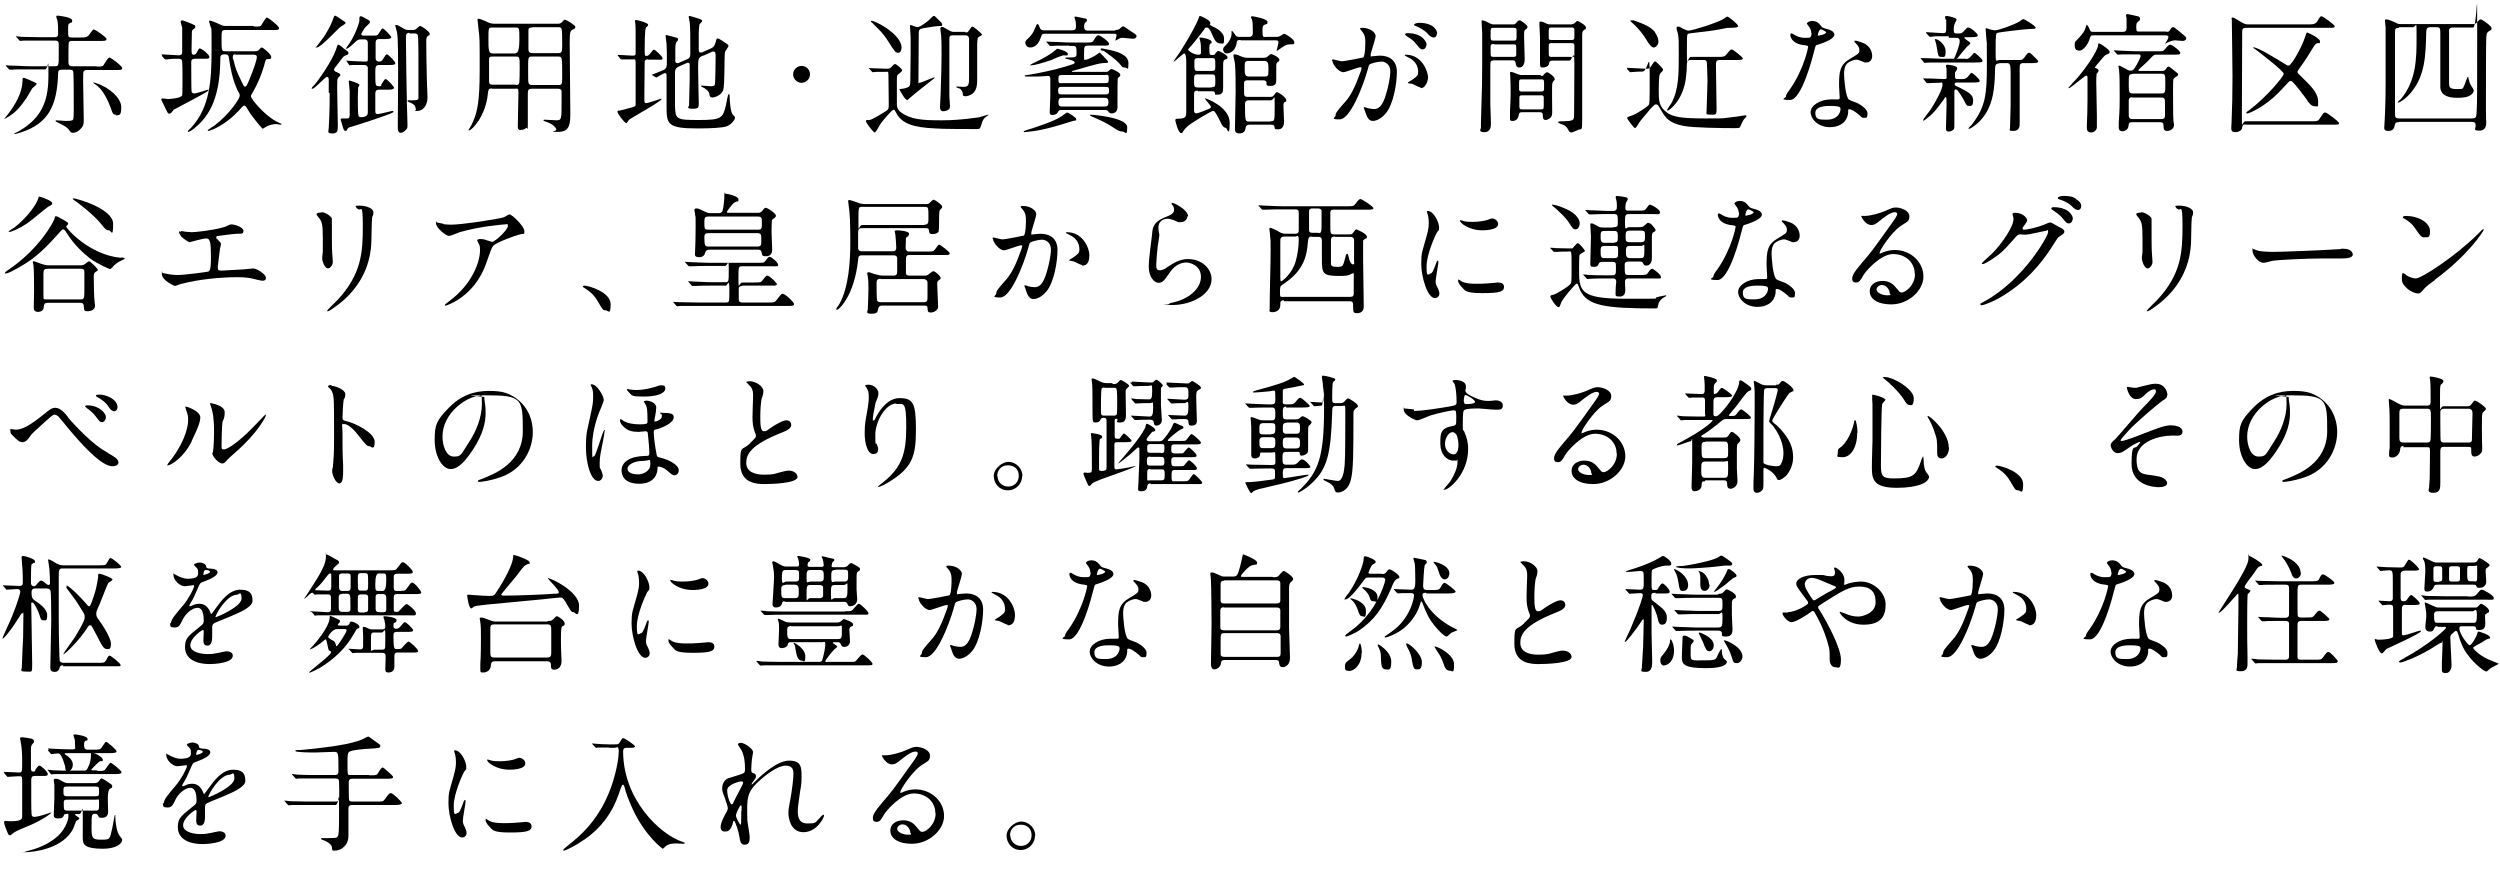 <?xml version="1.0" encoding="UTF-8"?>
<svg id="position2" xmlns="http://www.w3.org/2000/svg" version="1.1" viewBox="0 0 800 280">
  <!-- Generator: Adobe Illustrator 29.6.1, SVG Export Plug-In . SVG Version: 2.1.1 Build 9)  -->
  <path d="M8.3,31.6c-2.3,3.4-3.9,4.8-6.2,6.1-.1,0-.7.4-.7.4s0,0,0-.1,1-1.2,1.1-1.4c2.5-3.2,4.6-7,4.7-10.6,0-.8,0-1.1.4-1.1s2.9,1.2,3.4,1.4c.5.2.7.3.7.6s-1.3,1.2-1.4,1.4c-.1.2-1.6,2.7-1.9,3.2ZM31,21.3c1.3,0,1.8,0,2.1-.4.3-.4,1.4-2.5,1.9-2.5s4.1,2.7,4.1,3.4-.8.6-2.2.6h-9c-.3,0-.7,0-1,.3-.3.2-.3.5-.3,3s.2,10.5.2,12.3,0,2.4-1.6,3.8c-.9.7-1.7.7-2,.7-.4,0-.6-.2-1.1-.9-.7-.9-1-1.1-3.8-2.5-.5-.2-.5-.2-.5-.4s.2-.2.2-.2c.5,0,2.5.2,3,.2s1.7,0,2.1-.2c.5-.2.5-.7.5-5.1s0-10-.2-10.6c-.2-.5-.8-.5-1.1-.5h-2.5c-1,0-1.2.4-1.2,1.1-.3,10.7-3.3,16.1-11.7,18.9-.3.1-1.9.6-2.1.6s-.2,0-.2-.2c.5-.2,1.1-.6,1.4-.7,8.2-4.7,9.5-10.9,9.5-18s0-1.8-1.1-1.8h-5.1c-3.6,0-4.8,0-5.2.1-.1,0-.7,0-.9,0s-.2,0-.4-.2l-.8-.9q-.2-.2-.2-.3c0,0,0,0,.1,0,.3,0,1.6.1,1.8.1,2,0,3.7.2,5.7.2h8.2c1.2,0,1.2-.4,1.2-3.9s0-3.5-.1-3.8c-.2-.5-.7-.5-1.1-.5h-5c-3.6,0-4.8,0-5.2,0-.1,0-.7.1-.9.1s-.2-.1-.4-.3l-.8-.9c0-.1-.2-.2-.2-.2,0,0,0-.1.1-.1.3,0,1.6.2,1.8.2,2,0,3.7.1,5.7.1h4.8c.3,0,1.1,0,1.1-1,0-1.5,0-2.9-.2-4.2,0-.2-.4-1.1-.4-1.4s.3-.3.5-.3c.3,0,4.6.5,4.6,1.5s-.2.5-.9,1c-.4.2-.4.5-.4,2.4s0,2.1,1.3,2.1h2.7c1,0,1.8,0,2.4-.5.3-.2,1.4-2.1,1.8-2.1s4.1,2.5,4.1,3.1-.8.6-2.2.6h-8.8c-.4,0-.9,0-1.1.5-.1.3-.1,5.5-.1,5.9,0,.9,0,1.7,1.2,1.7h7.7ZM37.1,36.7c-.9,0-1.1-.4-1.6-2-2-5.5-4.1-7.1-5-7.7-.1,0-.7-.5-.7-.6s0,0,.1,0c.2,0,1,.2,1.1.3,4.3,1.4,7.8,4.9,7.8,7.5s-.4,2.7-1.8,2.7Z"/>
  <path d="M51.9,17.7c-.2-.2-.2-.2-.2-.3s0,0,.2,0c.8,0,4.5.3,5.2.3,1.1,0,1.2-.5,1.2-1,0-5.1,0-6.8,0-7.7,0-.3-.5-1.8-.5-2s.2-.5.5-.5,2.5.9,3,1.1c1.1.5,1.2.5,1.2.9s0,.4-.9,1.1c-.1.1-.2.3-.2.6,0,.4-.1,5-.1,5.5,0,1.4,0,1.8.7,1.8s.8-.5.9-.6c.7-1.2.7-1.4,1-1.4.7,0,3.1,2,3.1,2.7s-.7.6-2.2.6h-2.1c-.7,0-1.5,0-1.5,1s0,9.1.1,9.5c.2.6.7.6.9.6.7,0,4.3-1.2,4.3-1.2.1,0,.2,0,.2.2,0,.2-1.1.8-1.4,1-1.5.9-9.4,5-9.7,5.2-.2.2-.7.9-.8,1-.1.1-.4.3-.6.3-.5,0-.7-.6-1-1.2-.2-.5-1.6-3.2-1.6-3.3,0-.2.2-.4.5-.4s1.3.2,1.6.2,4.2-.2,4.6-1.2c.1-.3.1-5.6.1-6.3s0-4.6-.2-4.9c-.2-.5-.8-.5-1.2-.5s-2.5,0-3.4.2c-.2,0-.5,0-.6,0-.1,0-.2,0-.4-.2l-.8-.9ZM81.4,8.5c1.6,0,1.9,0,2.2-.4.3-.4,1.4-2.5,1.8-2.5s3.9,2.7,3.9,3.4-.8.6-2.2.6h-14.9c-1.3,0-1.3.4-1.3,2.7,0,4,0,4.1,1.2,4.1h9.3c.7,0,1.1,0,1.7-.7.3-.4.5-.5.7-.5.4,0,3,2.2,3,3s-.6.7-.8.7c-.7,0-.9,0-1.1.7-1,3.9-2.5,7.4-4.1,10.1-.2.3-.5.7-.5,1.1,0,.9,4.2,5.9,8,8,.3.2,1.8.8,1.8.9s0,.2-.2.2c-.2,0-1.4-.2-1.6-.2-.8,0-2.3.3-3.4,1-.2.1-.7.5-.8.5-.3,0-3.5-4.1-3.9-4.7-.2-.3-1.1-1.7-1.3-2.1-.1-.2-.4-.6-.7-.6s-.6.3-.8.5c-5.2,6.1-10.4,7.6-10.7,7.6s-.2,0-.2-.2,1.8-1.3,2.1-1.5c5-3.8,8.1-8.7,8.1-9.5s0-.5-.7-1.8c-1.6-3.6-2.2-6.6-2.8-10.7,0-.2-.2-.8-1.1-.8s-1.6,0-1.6,1.2c0,14.2-4.5,19.4-8.6,22.7-.5.4-1.4.9-1.6.9s-.2,0-.2-.2,1.1-1.1,1.3-1.4c5.7-6.4,6.3-14.8,6.3-24.3s0-6.4-.4-8c0-.2-.4-1.3-.4-1.4,0-.2,0-.3.3-.3s1.6.5,2.7,1c1.4.7,1.6.7,2.4.7h8.7ZM75.4,17.4c-.4,0-.9,0-.9.7s0,.7.2,1c.7,3.1,1,3.6,2.6,7,.7,1.4.7,1.6,1.1,1.6s.6-.2,1.5-2.5c1.4-3.3,2.3-6.2,2.3-6.9s-.6-.8-1.1-.8h-5.7Z"/>
  <path d="M105.2,29.6c0-1.1,0-3.4,0-4.1,0-.4-.1-.9-.6-.9s-3.9,3.8-4.6,3.8-.2,0-.2-.2.2-.5.4-.6c1.3-1.2,6.2-8.3,7.3-11.7.5-1.5.5-1.6.8-1.6s1.6,1.1,1.8,1.3c1.3.9,1.4,1,1.4,1.4s-.1.5-1.3.9c-.4.2-2.1,2.6-2.5,3.1-.8.9-.8,1.1-.8,1.3,0,.4.5.7.9.8.4.2,1.1.5,1.1.8s0,.3-.7,1c-.3.4-.3.7-.3,3.3s.2,9.9.2,11.8,0,2.7-1.8,2.7-1.1-.7-1.1-1.8c.1-2.3.3-4.8.3-11.1ZM110.1,6.8c.2.2.5.3.5.5,0,.4-1.5,1.2-1.8,1.4-.8.7-6.2,6.5-7.4,6.5s-.2,0-.2-.2c.2-.3,2.2-2.8,2.5-3.3.6-.9,2.2-3.6,2.7-5.1.1-.3.5-1.5.7-1.6.3-.1,2.4,1.4,2.8,1.7ZM119.1,11.4c1.5,0,1.7,0,2.1-.7.9-1.4,1-1.6,1.3-1.6s2.7,2.4,2.7,2.8-.7.6-1.8.6h-2.1c-1.1,0-1.1.8-1.1,1.2v4.9c0,1,.8,1.1,1,1.1.8,0,1-.2,1.3-.7.9-1.4,1-1.6,1.3-1.6.5,0,2.7,2.3,2.7,2.8s-.7.6-1.8.6h-3.3c-1.3,0-1.3.7-1.3,2.4,0,4,0,4.4,1.1,4.4s.6,0,.9-.7c.9-1.4,1-1.6,1.3-1.6.5,0,2.7,2.4,2.7,2.8s-.7.6-1.8.6h-3c-.9,0-1.2.5-1.2,1.2s0,4.8,0,5.6.2,1,.8,1,4.4-1,4.6-1,.4,0,.4.2c0,.4-.9.7-6.1,2.5-2.6.9-5.2,1.7-7.8,2.5-.2,0-.6.2-.7.4-.4.7-.4.8-.7.8-.6,0-.7-.6-1.1-2,0-.2-.5-1.4-.5-1.6,0-.4.3-.4.6-.4s1.4,0,1.6,0c.7,0,.7-.9.7-1.1,0-1.5,0-6.4,0-7.6,0-.4-.3-2.9-.3-3.2s.2-.2.3-.2c.1,0,3.1.9,3.1,1.3s-.2.5-.4.9c0,.8-.1,2.4-.1,3.2s0,5.2.2,5.7c0,.5.5.6.8.6,2.2,0,2.2-1.1,2.2-1.6,0-2.3,0-14,0-14.3-.1-.5-.6-.8-1.1-.8s-2.8,0-4,0c-.1,0-.6.1-.7.1-.1,0-.2-.1-.3-.3l-.6-.9c0-.1-.2-.2-.2-.2,0,0,0-.1.1-.1.2,0,1,.1,1.2.1.5,0,3.2.2,4.4.2s1.2,0,1.2-1,0-4.2,0-4.9c0-1.2-.8-1.2-1.1-1.2h-1.2c-.8,0-1.1.2-2.3,1.4-.5.5-1.8,1.6-2.2,1.6s-.2,0-.2-.1,1-1.4,1.1-1.6c1.9-2.8,3.2-6.6,3.2-7.3,0-1.2,0-1.4.5-1.4s2.6,1.4,2.7,1.4c.2.1.2.3.2.5,0,.4-1.6,1.6-1.8,2,0,.1-1,1.6-1,1.8,0,.5.6.5.8.5h2.7ZM131,10.5c-1.1,0-1.1.7-1.1,2,0,2.6.2,16.6.3,20.4,0,1.1.2,6.6.2,7.1s0,.9-.2,1.2c-.5.6-1.2,1.3-2,1.3s-.9-1-.9-1.5,0-1.9,0-2.3c0-4.7.1-9.5.1-14.1s0-12.1-.3-13.9c0-.4-.6-2.2-.6-2.5s.1-.2.3-.2c.4,0,.6.1,2.3,1.1.7.4.9.5,1.8.5h1.3c.5,0,1-.3,1.1-.4.2-.2.9-.9,1.1-.9.5,0,3.1,1.8,3.1,2.5s0,.2-.7.8c-.3.3-.4.8-.4,1.5,0,2.7.1,9.3.2,12.5,0,.8.2,4.7.2,5.6,0,2.6-1.5,4.3-3.2,4.3s-.4,0-.5-.4c-.2-1.1-.3-1.4-1.1-1.9-.2-.2-1.6-.6-1.6-.9s.3-.2.5-.2.9,0,1.3,0c1.6,0,1.8-.3,1.7-1.3,0-1.6,0-9.6,0-11.4s0-7.4-.2-8.1c-.2-.6-.8-.6-1.1-.6h-1.6Z"/>
  <path d="M157.5,28.3c-1.2,0-1.2.3-1.4,1.8-.7,7.2-5.2,11.6-5.9,11.6s-.2-.1-.2-.2,1-1.6,1.1-2c1.7-3.5,2.4-7.1,2.4-17.3s0-10-.4-13c0-.5-.3-2.8-.3-2.9,0-.2,0-.3.3-.3.5,0,1.6.5,2.1.7,1.4.7,1.9.9,3.2.9h20c.9,0,1.1-.2,1.4-.5.7-.7.7-.8,1-.8s3.3,1.7,3.3,2.3-.3.6-.7.8c-.9.5-1.1.5-1.1,4.4s.2,18.5.2,22,0,6.4-3.8,6.4-.4,0-.7-.9c-.6-1.5-3.1-2.3-3.4-2.4-.1,0-.7-.2-.7-.4s.3-.2.5-.2c.5,0,3.1.2,3.7.2,1.6,0,1.6-.5,1.6-5.7s0-3.4,0-3.7c-.2-.7-.8-.7-1.2-.7h-8.3c-1.1,0-1.3.4-1.3,1.6,0,3,0,6.3,0,9.5s-.1,1.1-.4,1.4c-.4.3-1.1.7-1.9.7s-.9-.5-.9-1.1c0-1.5.2-9.1.2-10.8s-.3-1.3-1.3-1.3h-7.3ZM165,17q1.2,0,1.2-4.1c0-4,0-4.1-1.2-4.1h-7.5c-1.2,0-1.2.2-1.2,3.6s0,4.7,1.3,4.7h7.4ZM165,27.2c.4,0,.9,0,1.1-.5.2-.3.2-4.3.2-4.8,0-3.6,0-3.8-1.2-3.8h-7.5c-.5,0-1,0-1.1.7,0,.2,0,6,0,6.9s0,1.4,1.2,1.4h7.5ZM170.3,8.8c-.5,0-1.1,0-1.2.7,0,.2,0,5,0,5.9s0,1.6,1.3,1.6h8.2c1.3,0,1.3-.5,1.3-2.8,0-5.5,0-5.5-1.4-5.5h-8.1ZM170.3,18.1c-1.3,0-1.3.1-1.3,3.9s0,4.3.2,4.7c.2.5.8.5,1.1.5h8.4c1.2,0,1.2-.3,1.2-3,0-6,0-6.1-1.3-6.1h-8.3Z"/>
  <path d="M207.4,19c-.5,0-.9.1-1.1.6,0,.3-.1,9.1-.1,9.9s0,2.1,0,2.5,0,1,.6,1,4.6-1.4,4.7-1.4.2,0,.2.1c0,.7-9.5,5.9-10.4,6.6-.1.2-.7,1.1-.9,1.1-.5,0-2.8-3-2.8-3.6s.5-.4.7-.4,1.9-.5,2.3-.6c2.3-.6,2.6-.7,2.8-1.1,0-.3,0-11.6,0-13.3s-.1-1.4-1.1-1.4-1.6,0-2.4,0c0,0-1,0-1.1,0-.1,0-.2,0-.3-.2l-.7-.9c0-.1-.2-.2-.2-.3s0,0,.2,0c.1,0,.7,0,.9,0,.8,0,2.7.2,3.6.2s1,0,1.1-.6c0-.2,0-4.9,0-5.7s0-3.3-.1-3.9c0-.1-.1-.8-.1-.9s0-.3.3-.3c.5,0,3.9.9,3.9,1.5s-.7.8-.7.9c-.4.7-.4,5.7-.4,6.8,0,2,0,2.3.5,2.3s.8-.2,1.3-.8c.8-1.1.9-1.2,1.2-1.2s2.7,2.1,2.7,2.7-.2.5-1.7.5h-2.9ZM224.9,17.8c-1.5.7-1.5,1-1.5,4.2s.2,9.3.2,10.9,0,1.9-2.1,1.9-1-.8-1-1.1c0-.7.2-7.1.2-8.4s0-3.1,0-4.3c0-.5,0-.9-.5-.9s-.2,0-.5.1l-2.5,1.1c-1.1.5-1.2,1.2-1.2,2,0,9.1,0,9.3,0,10.3.1,4.6.3,4.8,7.6,4.8s7.7-.6,8.7-4.7c.1-.6.6-3.6.9-3.6s.3.5.3,1.1c0,1.2.3,4.8,1,5.5.6.6.7.7.7.9,0,.7-1.1,2.2-2.6,2.8-1.3.5-5.1.7-9.4.7-9.7,0-9.9-1.4-9.9-7.1s0-8.4,0-9.8c0-.3,0-.8-.5-.8s-2.7,1.4-2.7,1.4c0,0-.1,0-.3-.1l-1-.6c-.2,0-.2-.2-.2-.2,1-.4,2.4-.9,3-1.2,1.8-.7,1.8-1,1.8-3.4s0-2.5-.1-5.2c0-.4-.3-2.1-.3-2.5s0-.4.2-.4,2.5.7,2.7.7c.8.2,1.1.3,1.1.7s-.5.8-.6.9c-.2.6-.3,1.1-.3,2.6s0,2.7,0,3.2,0,.9.7.9.2,0,.7-.2l2.5-1.1c.9-.4.9-1.1.9-2.1,0-5.8,0-7.7-.2-9.7,0-.2-.3-1.4-.3-1.6s0-.4.2-.4c.4,0,2.7.8,3.1.9.6.2,1,.4,1,.7s-.9,1-.9,1.2c-.1.7-.2,1.8-.2,2.8v5c0,.5,0,1.1.6,1.1s.5,0,.8-.2l2.5-1.1c1-.5,1.1-.8,1.5-2,.3-1.1.3-1.2.7-1.2s1.4.8,1.8,1c1.4.9,1.6,1,1.6,1.4s-1,1.6-1.1,1.9c-.3,1.6,0,10.6-.6,12.3-.6,1.6-2.7,2.3-3.4,2.3s-.9-.3-1-1c0-1-1.4-2-2.2-2.3-.1,0-.4-.1-.4-.3s0-.2.2-.2c.5,0,2.4.2,2.8.2,1.1,0,1.3-.2,1.4-.7.1-.9.2-7.5.2-8.5,0-1.5,0-1.9-.8-1.9s-.2,0-.6.2l-2.5,1.1Z"/>
  <path d="M253.8,23.8c0-1.5,1.2-2.7,2.7-2.7s2.7,1.2,2.7,2.7-1.3,2.7-2.7,2.7-2.7-1.2-2.7-2.7Z"/>
  <path d="M278.2,22.1q-.2-.2-.2-.3c0,0,.1,0,.2,0,.8,0,4.7.2,5.6.2s1.1-.2,1.5-.6c.5-.6.8-.9,1.1-.9.5,0,2.3,1.6,2.3,2s-1.2,1.2-1.4,1.4c-.2.2-.3.3-.3,1.7s0,6.9,0,7.9c0,.9.4,1.7,1.1,2.3,3.3,2.5,7.1,2.7,13.3,2.7s11.9-1,12.1-1c.6-.2,2.5-.8,2.8-.8s0,0,0,.1,0,0-.4.3c-1.1.7-1.5,1.4-1.8,2.6-.5,1.5-.5,1.6-1.5,1.6-1.8,0-11.6,0-13.3-.2-7.1-.3-10.7-1.6-12.4-4.8-.6-1.1-.7-1.2-.9-1.2-.6,0-3.2,3.2-4,4.2-.4.5-1.7,3.1-2.1,3.1s-2.8-3.1-2.8-3.6.3-.4,1.1-.4c.7,0,3.6-1.8,4.6-2.4,1.6-1,1.6-1,1.6-2.7s-.1-7.7-.1-9.2-.2-1.1-1.1-1.1-1.8,0-2.7,0c-.2,0-1,.1-1.2.1s-.2,0-.4-.3l-.8-.9ZM288.5,15.2c0,.7-.3,1.7-1.1,1.7s-1.1-.4-3.2-3.7c-1.6-2.6-2.9-3.7-5-5.8-.3-.3-.6-.5-.5-.7.5-.6,9.8,4.1,9.8,8.5ZM294.2,26.5c.6,0,4.2-1.7,4.8-1.7s.2,0,.2,0-.2.2-.3.3c-3.9,3.1-5.5,4.3-7.7,6.2-.4.3-.7.7-.9.7-.7,0-2.1-2.7-2.5-3.4,0-.2,1.4-.2,1.6-.3,1.9-.5,1.9-.9,1.9-2.5s.1-7.1.1-8.4,0-4.4,0-5.4c0-.6-.2-3.2-.2-3.5s0-.5.2-.5,1.8.7,2.2.7c.9,0,3.4-2,3.8-2.4s1.1-1.2,1.4-1.2.3,0,1.1.8c1.4,1.4,1.6,1.5,1.6,2s-.2.4-.7.4-3.1.3-4,.5c-2.5.4-2.8.4-2.8,2s-.1,12.3-.1,14.7,0,.8.3,1c.1,0,.2,0,.3,0ZM309,10.4c.4,0,.7,0,1.1-.7.5-.7.8-1.2,1.1-1.2s3,2.2,3,2.5,0,.3-.8.7c-.6.3-.6.5-.7,2.4,0,1.6,0,9.4,0,11s0,3.6-1.4,4.8c-.7.6-1.8.9-2.3.9-.9,0-.9-.3-.9-.8s-.4-1.4-1.1-1.7c-.2,0-1-.3-1-.5s.2-.1.4-.1,1.8.1,2.1.1c1.6,0,1.6-1.1,1.6-3.3v-11.9c0-.4,0-1.3-1.2-1.3h-3.9c-.7,0-1.1.1-1.2.7,0,.4,0,8.5,0,10.1s0,5.5,0,6.2,0,1.8,0,2.5c0,.5.2,2.9.2,3.3,0,1.3-1.8,1.5-2.1,1.5-.9,0-1.1-.6-1.1-1.4s.2-3.7.2-4.1c.2-4.9.3-11,.3-12.9s0-5.5-.3-7.2c0-.1-.1-.6-.1-.8s.2-.6.5-.6.6.1,1.9.9c1.2.7,1.5.7,1.9.7h3.7Z"/>
  <path d="M330.5,42c-.3,0-2.7.3-2.7.3s-.2,0-.2-.2c0-.2.2-.2.7-.4,3.9-1.2,8.9-2.9,11.1-4.3.4-.2,1.8-1.4,2.1-1.4s2.9,1.6,2.9,2.1-.3.5-.5.5c-.2,0-1.2.3-1.5.4-1.6.5-7.4,2.4-11.9,3ZM342.2,14.6c-3.6,0-4.8,0-5.2.1-.2,0-.7,0-.9,0s-.2,0-.3-.2l-.8-.9q-.2-.2-.2-.3c0,0,0,0,.2,0,.2,0,1.5.1,1.8.1,2,0,3.7.2,5.6.2h5.7c1.2,0,1.5,0,2-.9.8-1.3,1-1.4,1.4-1.4.6,0,3.4,2,3.4,2.7s-.8.6-2.2.6h-4.4c-1.4,0-1.4.2-1.4,2.7s0,1.8.6,1.8,2.2-.9,2.6-1.1c.3-.1,1.7-1.2,1.8-1.2,0,0,2.7,2.6,2.7,3s-.2.3-1.7.4c-1.5,0-7.7,2-9,2.3-.2,0-.9.2-.9.4s.2.1.4.1h10.4c.6,0,.7,0,1.4-.7.2-.2.4-.2.6-.2s2.7,1.1,2.7,1.8-.7.9-.8,1.1c-.1.5-.1,4.3-.1,5,0,2.3,0,2.5,0,3.9,0,0,0,.3,0,.5,0,1.7-1.5,1.9-1.8,1.9-.7,0-.9-.3-1.1-.6-.4-.5-.7-.5-1.3-.5h-13.6c-.9,0-1,.1-1.4.9-.1.2-.7.7-1.6.7s-.9-.6-.9-.9.2-4.3.2-5c0-1.6,0-4.3,0-5.7,0-.9-.5-.9-.8-.9s-2.7.2-3.3.2c-.8,0-2.1,0-3,0s-1.1,0-1.1-.2,0-.2.9-.3c3.2-.5,8.6-1.6,11.8-2.6,3-.9,3.3-1,3.3-1.4,0-.6-1.7-.9-1.9-1-.9-.2-1.1-.2-1.1-.4s.3-.2.5-.2c2.4,0,3.1,0,3.1-1.1,0-2.4-.1-2.6-1.3-2.6h-1.1ZM356.9,9.6c1,0,1.3-.3,1.5-.5.2-.2.8-.7,1-.7s1.9,1.2,2.2,1.4c1.9,1.2,2.1,1.4,2.1,1.8s-.5.8-1.1.8-2.9-.3-3.4-.3-1.1.2-1.5.5c-.6.3-.7.4-.7.4,0,0-.1,0-.1-.1,0,0,.4-1.3.4-1.5,0-.6-.3-.6-1-.6h-21.8c-1,0-1,0-1.6,1.6-.6,1.7-1.8,2.8-3.2,2.8s-1.6-1.3-1.6-1.5c0-.5.2-.8.9-1.4.9-.9,1.6-1.6,2.3-3.5.2-.5.4-1.1.7-1.1s.5.5.8,1.3c.3.7.9.7,1.3.7h8.9c1.3,0,1.3-.6,1.3-1.4s0-1.2-.2-1.8c0-.2-.3-.9-.3-1s.1-.2.3-.2,1.7.3,2.5.5c1.1.2,1.2.2,1.2.6s-.1.5-.4.7c-.2.2-.5.5-.5,1.3,0,1.4.7,1.4,1.4,1.4h8.6ZM336.8,19.1c-3.3,1.1-5.8,1.8-6.8,1.8s-.2,0-.2-.2c0-.1,1.5-.8,1.7-.9,2.5-1.2,4.7-2.4,6.4-3.9.3-.3.5-.3.6-.3,0,0,3.2.8,3.2,1.6s-.2.5-1.4.5c-.6.1-3,1.1-3.5,1.3ZM339.9,24c-1.2,0-1.2.3-1.2,1.6s.6,1,1.2,1h13.7c1.1,0,1.2-.2,1.2-1.6s-.6-1-1.2-1h-13.7ZM340,27.8c-1,0-1.4,0-1.4,1.2s.3,1.2,1.4,1.2h13.5c1,0,1.4,0,1.4-1.2s-.3-1.2-1.4-1.2h-13.5ZM340,31.3c-.9,0-1.3.2-1.3,1.4s.4,1.4,1.3,1.4h13.4c.9,0,1.3-.2,1.3-1.4s-.4-1.4-1.3-1.4h-13.5ZM349.7,37.4c-.2,0-1-.5-1-.6s.2-.1.3-.1c.8,0,11.7.9,11.7,4s-.6,1.4-1.5,1.4-1.6-.4-2.8-1.2c-2.3-1.6-4.3-2.4-6.7-3.5ZM352.7,16.2c-.2,0-.5-.2-.5-.4s0-.3.4-.3,2.5.5,3,.6c1.6.4,5.5,1.3,5.5,4.1s-.3,1.4-1.2,1.4-.7-.2-1.8-1.4c-1.1-1.2-3.6-3-4.3-3.5s-.8-.5-.9-.5Z"/>
  <path d="M383.3,29c-1.2,0-1.2.5-1.2,1.4s0,4.3,0,5c0,.4.2.9.7.9s3.2-1.1,3.9-1.4c.4-.2.8-.3.8-.7s-1.9-2.4-1.9-2.6.1-.1.2-.1c.2,0,7.7,2.7,7.7,7.8s-.9,1.6-1.2,1.6c-.8,0-1.3-.8-1.8-2-.5-.9-1-2-1.6-2.9-.2-.3-.4-.5-.8-.5s-6.1,3.3-7.8,4.7c-1.1.9-1.4,1.4-1.6,1.7-.4.7-.4.7-.7.7-1,0-1.9-3.9-1.9-4.1,0-.5.4-.5.5-.5,2.7,0,3-.5,3-2.1,0-13.4,0-15,0-16.4,0-.5-.1-2.4-.6-2.4s-3,2.6-3.4,2.6-.1,0-.1,0,1.8-2.7,2.2-3.2c3.2-5,5.5-9.5,5.8-10.5q.2-.9.5-.9c.2,0,3.3,1.3,3.3,2.2s-.2.5-.2.6.7.4.8.5c1,.4,3.8,1.8,3.8,3.9s-.2,1.6-1.2,1.6c-1.4,0-1.9-1.2-2.9-3.5-.1-.2-.7-1.6-1.4-1.6s-.6.2-.9.7c-1.5,2-4.2,5.4-4.7,5.8-.3.3-.4.5-.4.6,0,.4,1.9,1.6,3.1,1.6s1-.4,1-1.2c0-1.7,0-2-.2-3,0-.2-.3-1-.3-1.1s0-.2.4-.2,3.5.5,3.5,1.4,0,.2-.3.5c-.4.3-.4.8-.4,1.4,0,2.1,0,2.3.9,2.3s.6,0,1.1-.6c.4-.5.6-.7.9-.7s2.9,1.3,2.9,2-.2.5-.7.7c-.6.3-.7.5-.7,2.3s0,6.1,0,7.1-.3,1.9-1.7,1.9-.7,0-.9-.5c-.2-.5-.2-.6-1.1-.6h-4.4ZM387.8,22.7c1.1,0,1.1-.5,1.1-1.6,0-2.3,0-2.5-1.1-2.5h-4.5c-1.1,0-1.1.5-1.1,1.5,0,2.3,0,2.6,1.1,2.6h4.5ZM387.7,27.9c1.2,0,1.2-.3,1.2-2s0-2.1-1.2-2.1h-4.4c-1.2,0-1.2.3-1.2,2s0,2.2,1.2,2.2h4.4ZM396.9,12.8c-1,0-1.1.2-1.2,1.1-.5,2.9-2.7,3.2-3.1,3.2-1,0-1.2-1-1.2-1.2,0-.6.2-.8.7-1.3,1.3-1.2,2-2.7,2-3.8s0-.6,0-.7,0-.2.1-.2c.2,0,.7.7.9,1,.5.9.9.9,1.6.9h3c1.2,0,1.2-.9,1.2-1.4,0-1.3,0-3.1-.2-3.9,0-.2-.4-.8-.4-1,0-.2.2-.3.4-.3.4,0,4.9.8,4.9,1.8s-.2.5-1.1,1c-.5.3-.5.6-.5,2.4s.5,1.4,1.3,1.4h3.1c.5,0,.7,0,1.3-.3.2-.1,1-.7,1.2-.7.5,0,3.3,1.8,3.3,2.7s-.2.6-1.7.7c-1,.1-1.3.3-3.3,1.7-.3.2-.6.4-.7.4s0,0,0,0c0-.2.6-2.3.6-2.7,0-.7-.5-.7-1.1-.7h-10.9ZM406.3,31c.7,0,1,0,1.4-.6.6-.8.7-.9.9-.9.6,0,3,1.7,3,2.5s0,.3-.7.8c-.2.2-.2.9-.2,1.1,0,.8.2,4.7.2,5.2,0,.9-.4,2.3-1.9,2.3s-1-.5-1.2-1c-.2-.5-.7-.5-1.1-.5h-6.8c-.8,0-1.1.2-1.3.9,0,.7-.3,1.9-2,1.9s-1.4-1.3-1.4-2.2c0-1.6.2-9.5.2-11.2s0-6.5-.2-8.8c0-.4-.5-2.3-.5-2.7s.1-.4.4-.4.6,0,2.2.7c1,.4,1.5.4,2,.4h4.9c.4,0,.9,0,1.3-.3.2-.1.9-.9,1.2-.9.6,0,2.7,1.1,2.7,1.8s-.2.4-.7.9c-.2.2-.3.5-.3,1s0,4.1,0,4.7,0,1.8-1.8,1.8-1.2-.5-1.3-1.1c-.2-.7-.8-.7-1.1-.7h-4.8c-.5,0-1.1,0-1.3.7v2.8c0,1.4,0,1.8,1.3,1.8h6.6ZM404.5,24.5c1.4,0,1.4-.3,1.4-2.2s0-2.8-1.4-2.8h-4.8c-1.4,0-1.4.3-1.4,2.2s0,2.8,1.4,2.8h4.8ZM406.5,38.8c1.4,0,1.4,0,1.4-4.9s0-1.8-1.3-1.8h-6.8c-.7,0-1.4,0-1.4,1.3,0,5.5.1,5.5,1.4,5.5h6.7Z"/>
  <path d="M426.2,19.3c0-.2.2-.3.4-.3s2.3.6,2.7.6c1.2,0,6.8-1.2,6.9-1.2.7-.5.7-4.6.7-4.8,0-1.1,0-2.3-1-3.5-.6-.7-.7-.8-.7-.9,0-.3.5-.3.7-.3,2.7,0,4.3,1.6,4.3,2.6s-1.6,5.3-1.6,6.1.2.4.5.4,2.1-.2,2.4-.2c3.1,0,5.5,1.5,5.5,5.2s-1.1,10.3-3.5,13.2c-1.1,1.4-2.8,2.5-4.2,2.5s-1.9-1.4-2.4-2.8c0-.3-.5-1.2-.5-1.4s0-.2.2-.2.9.2,1,.3c.9.2,1.7.3,2.1.3,1.2,0,2.7-.6,3.9-5,.5-1.6,1.3-5,1.3-7.1s-1.6-3.1-2.8-3.1-3.6.6-3.9,1c-.2.2-.2.4-.6,1.8-1.6,5.6-5.6,15.7-8.9,15.7s-1.3-.6-1.3-1.3.3-1.2,2.7-3.9c1.1-1.2,2.8-3.1,5-9.3.2-.4.6-1.6.6-1.9s0-.3-.3-.3c-.9,0-4.7,1.6-5.5,1.6-1.6,0-3.5-2.6-3.5-3.5ZM454.6,28c-.5,0-2.3-1.1-2.8-1.2-.3,0-1.3-.1-1.3-.3,0-.2,1.4-.9,1.6-1.1,1.5-1.1,1.7-1.3,1.7-2.4s-.3-3.4-3.3-4.7c-.3-.2-1-.5-1-.6,0-.2.2-.2.3-.2,5.2,0,7.1,5.2,7.2,7.3,0,.5-.6,3.4-2.3,3.4ZM456.5,14.2c0,.7-.5,1.6-1.2,1.6s-.9-.2-2.2-1.8c-.8-1-1.2-1.3-2.9-2.4-.2-.1-.6-.5-.6-.6s.3-.4.7-.4c5.2,0,6.2,3.1,6.2,3.6ZM459.8,10.8c0,.5-.3,1.2-1,1.2s-1.4-.5-2.2-1.5c-.7-.7-2.3-1.7-3.6-2.2-.4-.1-.5-.3-.5-.4,0-.3,1-.6,1.5-.6,5.1,0,5.9,2.7,5.9,3.4Z"/>
  <path d="M484.1,7.8c.5,0,.7,0,1.1-.5.4-.5.7-.8,1.1-.8s2.5,1.5,2.5,2.1-.7.8-.8,1c-.3.4-.3.7-.3,1.8s.2,6.3.2,7.5c0,2.3-1.1,2.7-1.7,2.7-1,0-1.1-.8-1.2-1.4-.1-.9-.6-.9-1.4-.9h-5.1c-.7,0-1.3,0-1.5.5-.1.3-.1,2.2-.1,2.9,0,1.9,0,8.8,0,10.4,0,.9.2,5.2.2,6.2s0,3-2.1,3-1.1-1.1-1.1-1.4,0-1.1,0-1.6c.4-12.2.4-14.9.4-19.4s0-8.7,0-9.2c0-.3-.2-3.7-.2-3.8,0-.2,0-.4.2-.4.6,0,1.7.6,1.9.7,1.1.6,1.2.6,1.8.6h6.1ZM478.2,14.1c-.8,0-1.2,0-1.2.8v2.4c0,.9.3.9,1.2.9h5.8c.8,0,1.2,0,1.2-.8v-2.3c0-.9-.3-.9-1.2-.9h-5.8ZM478.2,8.9c-.9,0-1.2,0-1.2,1v2.2c0,.9.4.9,1.2.9h5.9c.9,0,1.2,0,1.2-1.1v-2.2c0-.8-.4-.8-1.2-.8h-5.9ZM493.1,24.3c.5,0,.7,0,.9-.4.3-.4.8-.8,1.1-.8s2.4,1.4,2.4,2.1-.2.4-.2.5c-.4.5-.5.7-.6,1.2-.1,1.1,0,7.5,0,8.5s0,1.6-.4,2.1c-.5.6-1.3.9-1.7.9-.9,0-.9-.9-.9-1.5,0-1-.5-1-1.4-1h-5.1c-.9,0-1.1.2-1.2.9-.2,1.2-.9,1.9-1.9,1.9s-.9-.2-.9-1.5,0-1.4,0-1.8c.1-2.1.2-3.4.2-5.1s0-4.1-.1-5.6c0-.2-.1-1.1-.1-1.3,0-.3.2-.4.4-.4.5,0,2.5,1,3,1h6.4ZM487.2,25.4c-1,0-1.1,0-1.1,1.3v2c.1.6.5.6,1.1.6h5.8c.6,0,.9,0,1.1-.6v-2.3c0-1-.3-1-1.1-1h-5.8ZM487.3,30.5c-.8,0-1.1,0-1.1.9v2.8c0,.8.4.8,1.1.8h5.6c.9,0,1.1,0,1.1-1.1s0-2.6,0-2.8c-.1-.6-.3-.6-1.1-.6h-5.6ZM503,7.7c.4,0,.5,0,.9-.3.5-.5.7-.7.9-.7s2.7,1.3,2.7,2.1-.2.5-.5.7c-.7.6-.7.7-.7,2.2,0,3.8,0,22.4,0,26.6s-.2,2.6-1.6,3.4c-.8.4-1.7.7-1.9.7-.5,0-.7-.4-1.1-1.1-.2-.4-.5-.8-1.1-1.2-.3-.2-2-.6-2-1s1.5-.3,1.9-.3c2.7-.1,3.1-.3,3.2-1.5,0-.4.1-10.7.1-16.6s-.6-1.3-1.6-1.3h-5.3c-.9,0-1.1.2-1.2.9-.1.9-1.1,1.3-1.9,1.3s-.8,0-1-.8c0-.2,0-8.3,0-8.9s-.2-3.6-.2-4.3,0-.7.5-.7c.5,0,1.3.4,1.9.7.5.2.6.2,1.1.2h7ZM502.7,12.8c.7,0,1.1,0,1.1-.9v-2.5c-.1-.6-.5-.6-1.1-.6h-6c-.7,0-1.1,0-1.1.9s0,2.3,0,2.5c0,.6.5.6,1.1.6h6ZM502.7,18.3c.8,0,1.1,0,1.1-.9v-2.7c0-.9-.3-.9-1.1-.9h-5.9c-.8,0-1.2,0-1.2.8v2.7c0,.9.3.9,1.2.9h5.9Z"/>
  <path d="M520.8,22c-.1-.2-.2-.2-.2-.3s.1,0,.2,0c.8,0,4.9.3,5.9.3s1.2-.2,1.5-.6c.2-.2,1.1-1.8,1.4-1.8s2.6,2.3,2.6,2.7-.9,1.1-1,1.3c-.4.7-.4,4.3-.4,5.3,0,3.2,0,5.2,2.6,7.1,1.8,1.4,4.6,1.9,12.3,1.9s4.7,0,9.3-.5c.5,0,3.2-.5,3.4-.5s.5,0,.5.2-.4.6-.5.7c-.6.7-.7.8-1.5,2.7-.2.5-.4.5-2.3.5-3.4,0-12.7-.1-15.8-.7-4.8-.9-5.9-2.8-7-4.6-1.2-2.1-1.4-2.3-1.8-2.3s-.7.2-.8.4c-.6.5-1,.9-4.2,4.8-.3.3-1.4,2.4-1.8,2.4s-2.5-3-2.5-3.1c0-.5.2-.5,1.7-1,1.4-.5,4.8-2.8,5-3.1.5-.5.5-.5.5-9.6s-.5-1.3-2.3-1.3-3.7.2-3.8.2c-.2,0-.2,0-.4-.2l-.8-.9ZM529.6,10.4c.8,1,1.1,2.2,1.1,3s-.8,1.8-1.5,1.8-1.5-1.1-2-1.9c-.9-1.6-2.5-3.9-5-6.1,0,0-.5-.5-.5-.5,0-.2.2-.2.4-.2s.4,0,.6,0c3.4,1.2,5.5,2,7,3.9ZM550.3,19.2c-1.2,0-1.2.7-1.2,1.6,0,2,.2,11.7.2,13.9s-.2,2-1.9,2-1.3-.3-1.3-1.1.3-8.3.3-9.8-.2-5.7-.2-5.9c-.2-.7-.7-.7-1.1-.7h-3.9c-.6,0-1.3,0-1.4,1.1,0,1.4-.1,3.2-.3,4.6-.9,7.4-5.5,10.5-5.8,10.5s-.2-.2-.2-.2c0-.3,1.1-1.8,1.3-2.1,2.4-4.3,2.4-9.6,2.4-15.3s0-4.9-.2-6.7c0-.3-.5-1.6-.5-2s0-.6.5-.6.7.2,1.6.7c1,.5,1.4.6,1.7.6,1.3,0,9.5-2.6,11.3-3.8.2-.1.9-.7,1.1-.7.5,0,3.5,2.5,3.5,3s-1,.6-2.3.6-1.1,0-2.1.2c-1.9.4-3.4.7-9.6,1.4-1.7.2-1.9.2-2.1.4-.3.3-.3.9-.3,6.1s.2,1.2,1.3,1.2h8.5c1.4,0,2,0,2.5-.4.3-.2,1.5-2,2-2s3.6,2.5,3.6,2.9-.4.5-2.2.5h-5.2Z"/>
  <path d="M579.6,10.5c0-.6-.2-1.2-.6-1.8-.1-.2-.8-1-.8-1.1,0-.5.9-.9,1.7-.9,1.6,0,2.3.9,3,1.8.2.3.6.5,1.8.8.8.2,2.3.7,2.3,1.8s-2.3,2.3-5.6,3.3c-.4.1-.4.2-.8,1.7-.5,2-4,15.9-7.8,15.9s-1.3-.7-1.3-1.1.1-.8,1.4-2.5c4.5-6.6,5.7-13.2,5.7-13.4,0-.4-.3-.4-.9-.5-4.8-.4-4.8-3.3-4.8-3.3,0-.2,0-.5.3-.5s.3,0,1.1.5c.5.3,1.6.9,3.2.9s1.5,0,1.8-.2c.3-.2.4-.9.4-1.3ZM591.4,36.2c-.5,3.6-3.6,4.5-5.8,4.5-3.9,0-6.2-2.7-6.2-4.8s2.9-4.1,6.6-4.1,1.8,0,2.1,0,.6,0,.6-.5c0-.6-.2-3.4-.2-3.9,0-4.5.2-6.7,3.7-8.7,2.5-1.5,2.8-1.6,2.8-2.7s-.9-1.8-1.1-2.1c-.4-.3-.5-.5-.5-.7s.1-.2.3-.2c.3,0,1.6.4,2.4.7,2.8,1.1,3,3.6,3,4.2,0,1.6-1.1,2.1-1.9,2.1s-.5,0-.9-.2c-1.6-.6-1.7-.7-2.2-.7-1,0-2.3.6-3,1.2-.9.9-1,2.4-1,3.4s.4,7.4,1.6,8.2c.4.3,2.3.9,2.7,1.1.9.5,3.2,1.8,3.2,3.3s-.3,1.4-1.1,1.4-.7-.1-1.3-.7c-1.1-1-3-2.3-3.6-2-.2,0-.2.2-.2.7ZM585.5,33.9c-.9,0-4.6,0-4.6,2.2s1.2,2.2,3.7,2.2c4,0,4.6-3.1,4.3-3.8-.2-.6-2.4-.6-3.4-.6ZM584.4,10.4c0-.3-1.4-1-1.7-1-.7,0-1,1.7-1,1.8s0,.2,0,.2c.1.1,2.6-.4,2.6-1Z"/>
  <path d="M629,18.9c.9,0,1.4-.5,1.9-1.1.4-.5.7-.9.9-.9.3,0,2.6,2,2.6,2.5s-.2.6-2.4.6h-10.5c-1.9,0-2.4,0-3.9,0-.2,0-1.4.1-1.7.1s-.2,0-.3-.2l-.9-1.1c-.1-.2-.2-.2-.2-.2s.1,0,.2,0c.1,0,.9,0,1.1,0,1.6,0,4,.2,5.5.2h7.8ZM628.1,25.3c.9,0,1.4-.4,1.9-1.1.4-.5.7-.9.9-.9.3,0,2.6,2,2.6,2.5s-.2.6-2.4.6h-4.9c-.1,0-.7,0-.7.5s.1.5,1.5,1.1c3,1.5,4.4,2.3,4.4,4.1s-.5,1.8-1.3,1.8-.8-.2-1.7-1.9c-.5-.9-1.9-3.4-2.5-3.4s-.5.7-.5,1.1c0,.5,0,4.3,0,5.1s0,3.6,0,4.2c0,1.2,0,1.9-.1,2.2,0,.2-.8.9-1.7.9s-.9-.6-.9-.9c0-1.2.2-6.5.2-7.5,0-2.4,0-2.6-.3-2.6s-.3.3-.5.6c-.7.9-2.4,3.5-4.3,5.2-.4.3-2,1.7-2.2,1.7s-.2,0-.2-.2,1.9-2.7,2.3-3.2c2-3,3.9-6.8,3.9-8s-.2-.7-1.1-.7-2,0-3,.1c-.1,0-.7,0-.8,0s-.2,0-.3-.2l-.9-1.1c-.1-.1-.1-.2-.1-.2,0,0,0,0,.2,0s1,0,1.2,0c1.9,0,4,.2,5.2.2s.9-.4.9-.9,0-1.5,0-2.2c0-.2-.2-1.1-.2-1.2,0-.2.3-.3.5-.3.3,0,3.1.3,3.1,1.1s-.7,1.2-.7,1.4c0,.2,0,1.3,0,1.4,0,.4.2.7.8.7h1.9ZM623.6,11.6c-2.7,0-3.9,0-4.3,0-.2,0-1.4.2-1.6.2s-.3-.1-.4-.2l-.9-1c0,0-.1-.2-.1-.2,0,0,0-.1.2-.1.8,0,4.3.3,5,.3,1.3,0,1.3,0,1.3-2.7s0-1.1-.2-1.7c0,0-.2-.6-.2-.7,0-.1,0-.4.5-.4s3.2.6,3.2,1.1-.5,1-.5,1.2c-.2.4-.4.9-.4,1.9s0,1.4.9,1.4h.9c.5,0,1-.2,1.4-.7,1-1.1,1.1-1.2,1.4-1.2.9,0,3.1,2,3.1,2.5s-.8.6-2.2.6h-1.8c-.1,0-.3,0-.3.2,0,.4,1.9,1.3,1.9,1.7s-1.1,1.1-1.3,1.4c-.5.5-2.3,2.8-2.7,3.3-.3.2-.9.6-1,.6s-.2-.2-.2-.2c0-.2.6-1.5.7-1.8.9-2.3,1.1-3.3,1.1-3.9s-.1-1.1-1.2-1.1h-2.3ZM619.3,12.5c.9,0,3.3,1.7,3.3,3.9s-.5,1.8-1.4,1.8-1-.2-1.4-2.9c-.2-1.1-.2-1.3-.6-2.5,0,0,0-.3,0-.3,0,0,.2,0,.2,0ZM639.8,20.3c-1.4,0-1.4.7-1.4,3-.2,4.9-.5,9.3-3.2,13.4-1.9,2.9-4.7,4.5-5,4.5s-.3,0-.3-.1c0-.2.9-1,1-1.1,4.5-5.9,4.9-9.6,4.9-19.4s0-6-.2-8.5c0-.5-.2-2.6-.2-2.7s0-.4.2-.4,1.3.5,1.6.5c.3,0,.7.2,1.2.2,1.2,0,6.1-1.8,7.8-2.8.2-.1,1-.8,1.2-.8.5,0,4,2.2,4,2.7s-.2.4-2.3.5c-.9,0-9.4,1-9.9,1.2-.5.2-.6.4-.6,5.3s0,3.4,1.4,3.4h6.1c.7,0,1.1,0,1.7-.8,1-1.4,1.1-1.5,1.5-1.5s.6.2,2.2,1.8c.7.7.7.7.7.9,0,.6-.8.6-2.4.6h-2.6c-.3,0-.9.2-.9,1.1,0,.3,0,11.8,0,12.7s0,5,0,5.8-.3,2.1-2,2.1-1.1-.3-1.1-.9.1-3.7.2-7.1c0-1.5,0-8.5,0-10.6s-.1-3.1-1.1-3.1h-2.5Z"/>
  <path d="M671,23.8c-.2.2-.2,2-.2,2.5,0,1.7.2,9.2.2,10.7v2.4c0,.2,0,1.1,0,1.3,0,.8-.8,1.7-1.8,1.7s-1.4-.6-1.4-1.3,0-.7,0-1.4c.1-2.1.2-4.6.2-7.8s0-4.3,0-6.8c0-.6,0-.9-.4-.9-.5,0-5,4-5.5,4s-.2,0-.2-.1,2.4-2.7,2.8-3.1c3-3.5,6.4-8.5,6.7-10.5,0-.5,0-.6.3-.6s.9.5,1.3.7c1,.7,2.1,1.5,2.1,2s-.3.6-1.1.9c-.4.2-.5.2-2.3,2.4-.2.2-1.3,1.5-1.3,1.6,0,.2,0,.2.7.5.4.2.5.5.4.8,0,.2-.7.9-.8,1.1ZM693,10.2c.8,0,1.1,0,1.4-.6.5-.8.6-.9.9-.9s.5,0,.6.2c.7.5,1.8,1.4,2.5,2,1.1.9,1.2,1,1.2,1.4s-.5.8-1.1.8-2.1-.2-2.5-.2c-.6,0-1.8.4-2.4.7-.3.2-.6.3-.7.4,0,0,0,0,0-.1.5-.8,1-1.7,1-2,0-.6-.7-.6-1.1-.6h-22.9c-.7,0-.9,0-1.3,1.4-.4,1.3-1.9,3.5-3.1,3.5s-1.6-.5-1.6-1.8.3-1.1.7-1.6c1.3-1.4,2.1-2.2,2.6-3.4.1-.2.5-1.5.5-1.5.2,0,.7.7,1,1.5.2.7.5.8,1.1.8h9.4c1.3,0,1.3-.7,1.3-1.3s0-2.4,0-3c0-.2-.2-.8-.2-1,0-.2.2-.4.5-.4s2.8.6,3.2.7c.3,0,.8.2.8.8s0,.4-.8,1.1c-.3.3-.4.5-.4,1.8s.3,1.2,1.4,1.2h8.4ZM690.2,17.5c-.7,0-.9,0-1.6.7-1.3,1.4-1.7,1.8-3.6,3.5-.5.4-.7.6-.7.8,0,.2.3.2.5.2h6.9c.5,0,1,0,1.3-.5.5-.7.6-.9.9-.9s1.4.9,2,1.4c1,.8,1.1.9,1.1,1.1,0,.4-.3.6-.6.7-.5.3-.7.5-.9.8s-.1,8.1-.1,9.1,0,3.4.1,4.3c0,.2.2,1,.2,1.2,0,1.2-1,2-2.3,2s-1-1.3-1.1-1.9c0-.9-.8-.9-1.1-.9h-8.9c-1,0-1.1.3-1.2,1.3s-1.1,1.6-1.9,1.6c-1.2,0-1.2-.9-1.2-1.2s0-.5,0-1.6c.1-1.6.3-3.8.3-7.6s0-7.5-.2-9.1c0-.2-.2-1.1-.2-1.3s.1-.2.2-.2c.2,0,.4.1,2.3,1.1.8.5,1,.5,1.4.5.7,0,.8-.1,1.4-1,.7-1,1.8-3.3,1.8-3.6,0-.6-.4-.6-.7-.6h-.7c-.8,0-2.9,0-4.6,0-.2,0-1.1.1-1.2.1-.1,0-.2,0-.4-.2l-.8-.9c-.2-.2-.2-.2-.2-.3,0,0,0,0,.1,0,.3,0,1.5.1,1.8.1,1.2,0,3.3.2,5.7.2h6.9c1.2,0,1.4,0,2-.8.8-1,1.2-1.3,1.6-1.3.6,0,3.2,2,3.2,2.6s-.8.6-2.2.6h-5.4ZM682.5,23.7c-1.3,0-1.3.3-1.3,3s0,3.2,1.3,3.2h9.1c1.3,0,1.3-.3,1.3-3.2s0-3.1-1.3-3.1h-9.1ZM682.3,31.1c-.8,0-1.1.4-1.1,1.1v4.3c0,.8,0,1.6,1.1,1.6h9.4c.8,0,1.1-.4,1.1-1.1v-4.2c0-.8,0-1.6-1.1-1.6h-9.4Z"/>
  <path d="M718.8,39.8c-1,0-1.2.2-1.3,1-.1,1.4-2.1,1.5-2.3,1.5-1.2,0-1.2-.9-1.2-1.4s.1-1.5.1-1.8c.2-4.5.3-9.8.3-14.5s-.2-14.1-.2-16.8-.1-1.4-.1-1.7,0-.5.4-.5,2,1.1,2.4,1.3c1.2.7,1.6.9,2.4.9h19.8c1.3,0,2.1-.2,2.7-1.4.5-.9.7-1.2,1.1-1.2s4.2,2.7,4.2,3.2-.5.5-2.1.5h-26.2c-1.1,0-1.3.3-1.3,1.4,0,4.8-.1,21.5-.1,26.7s0,1.8,1.2,1.8h21.6c1.4,0,1.6-.1,2.2-1,1.1-1.7,1.2-1.8,1.7-1.8s4.4,2.9,4.4,3.4-.5.5-2.2.5h-27.8ZM721.3,15.2c1.4,0,7.4,3.8,9.1,4.8,1.4.9,1.6,1,1.9,1,1.1,0,4.5-6.5,5.3-9.1.4-1.3.5-1.5.7-1.5s4.1,1.8,4.1,2.8-.4.5-.7.6c-.7.1-.9.4-2.3,2.7-1.5,2.5-3,4.6-3.4,5.1-.7,1-.8,1.2-.8,1.4,0,.4.2.5,1.8,2.1,3.6,3.4,4.8,5.3,4.8,7.4s0,1.5-1.1,1.5-1.9-1.1-2.6-2.2c-.5-.7-4.3-5.9-5-5.9s-.7.4-3.9,3.7c-4.5,4.6-9.5,6.7-10,6.7s-.4,0-.4-.2.7-.7.9-.8c5.9-4.5,11.1-10.9,11.1-11.7s-6.7-6-8.4-7.3c-1.3-.9-1.4-1-1.3-1.1,0-.1.2-.2.3-.2Z"/>
  <path d="M767.7,39.1c-.8,0-1.2,0-1.4,1-.1.6-.3,1.8-2,1.8s-1.3-1-1.3-1.7.2-3.2.2-3.8c.2-5,.2-8.6.2-11.8s0-14.5,0-15.7c0-.3-.2-1.8-.2-2.2s0-.5.4-.5c.9,0,2.5.9,3.1,1.1.7.4,1,.4,1.8.4h22.6c.7,0,1.1,0,1.5-.5.8-.9.9-1,1.2-1,.5,0,3.5,2.1,3.5,2.8s0,.4-1,1.1c-.5.4-.6.5-.7,2.1-.1,1.6-.1,18.9-.1,22.8s.1,3.4.1,4.1,0,2.7-2.2,2.7-1.1-.6-1.2-1.8c0-1-.8-1-1.3-1h-23.3ZM767.7,8.9c-1.1,0-1.3.3-1.3,1.4v25.7c0,1.4,0,1.9,1.3,1.9h23.3c1.4,0,1.4-.6,1.5-1.6.2-3.4.2-5.7.2-25.7s0-1.8-1.3-1.8h-6.3c-.6,0-1.1,0-1.4.7,0,.3,0,15.9,0,16.9,0,1.4,0,2.1,2.5,2.1s1.7-.1,2.4-1.2c.2-.4.9-2.7,1.1-2.7s.2.1.2.4c.3,1.2.4,1.6.8,2.3.1.2.9,1.3.9,1.6,0,.5-.3,1-.7,1.3-.7.6-1.7,1.1-4.6,1.1s-5.3-.8-5.4-3.4c0-.7,0-15.9,0-17,0-1.8,0-2.2-1.3-2.2h-1.8c-1.2,0-1.3.5-1.4,1.4-.2,7.6-.3,13.8-4.7,19.3-1.7,2.1-3.7,3.4-4.2,3.4s-.2,0-.2-.1c0-.2.7-.8.9-.9,5.1-6,5.1-13.4,5.1-19.8s0-3.3-1.2-3.3h-4.4Z"/>
  <path d="M38.7,82.4c.8,0,1.2.1,1.2.3,0,.2-.6.5-.9.6-1.2.5-2.3,1.3-3.1,2.3-.4.4-.5.5-.7.5s-3.9-1.6-6.4-3.4c-2-1.6-5-4.2-7.5-8.2-.3-.6-.7-1.1-1.1-1.1s-.5.3-2.9,2.9c-4.6,5-7.3,7.1-12,9.7-.7.4-2.7,1.5-3.4,1.5s-.3,0-.3-.2.5-.5.7-.7c10.3-6.8,15-15.8,15.2-16.8,0-.4.1-.6.4-.6.4,0,.7.2,2.3,1.1,1.4.8,1.6.9,1.6,1.3s-.7.7-.6.9c0,.6,7.4,9.1,17.5,10ZM16.7,65.1c0,.4-.2.5-1.2,1-.6.3-5.6,4.6-6.7,5.3-2.5,1.7-5.1,2.8-5.7,2.8s-.3,0-.3-.1c0-.2,1.5-1.1,1.8-1.3,3.7-2.8,7.1-7.3,7.6-9.2,0-.1.2-.7.3-.7.3,0,1.7.5,2.1.7,1.2.5,2.1.9,2.1,1.5ZM15.3,96.9c-1,0-1.2.4-1.3,1.3,0,1-.8,1.6-1.8,1.6-1.4,0-1.4-.9-1.4-1.4,0-.8.1-4.3.1-5,0-1.6,0-7.5-.2-8.6,0-.1-.2-.7-.2-.9s0-.3.3-.3,2,.7,2.3.8c1.6.5,1.8.5,2.7.5h9.8c.6,0,1,0,1.6-.4.2-.2,1.1-.9,1.3-.9.4,0,2.8,2.4,2.8,2.7s0,.3-.8.8c-.3.2-.5.5-.5,1.2,0,1.5.1,6.7.2,7.5,0,.3.2,1.7.2,2,0,1.8-2.2,1.8-2.5,1.8-.9,0-1-.2-1.1-1.6,0-1-.6-1.1-1.2-1.1h-10.5ZM25.7,95.8c1.3,0,1.3-.2,1.3-3.6s0-4.3,0-5,0-1.2-1.2-1.2h-10.5c-1.1,0-1.4.3-1.4,1.6s0,5.9,0,7.1,0,1.1,1.2,1.1h10.6ZM34.8,73.7c-.7,0-1.1-.3-2.5-2.1-2.2-2.8-7.7-7-8.5-7.5-.2-.1-.5-.3-.5-.5s.2-.1.3-.1c1,0,12.6,3.3,12.6,8.1s-.6,2.1-1.4,2.1Z"/>
  <path d="M58,73.9c.6.2,2.5.4,3.4.4s6.4-.5,10.2-1.6c.4,0,1.9-.9,2.3-.9,1.3,0,4,.9,4,2.1s-1.1.8-2.1.9c-.9,0-5.1.6-6,.7-.2,0-.6,0-.6.5s.2.4.4.6c1,1,1.1,1.1,1.1,1.5s-.3,1.3-.3,1.5c-.2,1.6-.5,3.8-.7,5.7,0,.2,0,.4,0,.5,0,.6.3.8,1.2.8s6-.4,7.1-.4c.5,0,2.6-.3,3-.3,1.1,0,4.1,1.8,4.1,3s-1.4.9-1.5.9c-.3,0-2.1-.5-2.6-.6-.9-.2-2.1-.5-5-.5-5.5,0-12.5.7-17.8,2.1-.4,0-1.9.7-2.2.7s-4.2-1.8-4.2-3.8,0-.3.3-.3,1,.2,1.2.2c.8.2,2.2.4,3.6.4,2.3,0,9.5-1,9.8-1.1.8-.4.8-2.7.8-4.7,0-4.8-.3-5.9-1.5-5.9s-5.1,1.2-5.3,1.2c-.4,0-2-1.1-2.7-1.8-.4-.6-.9-1.5-.7-1.6s.5,0,.6.1Z"/>
  <path d="M103,67.9c1,0,3.2,1.4,3.2,2.1s0,1.1,0,1.4c0,4.8,0,8.4.1,9.4,0,.5.2,2.5.2,3,0,1.1-.9,2.1-1.6,2.1-.9,0-1.8-2.2-1.8-3.2s.2-1.7.2-2.1c0-1.8,0-3.4,0-4.2,0-4.6-.2-5.5-1.5-7-.3-.4-.5-.6-.5-.9s.7-.5,1.6-.5ZM114.3,66.8c-.5-.7-.5-.7-.5-.8,0-.1,0-.2,1.2-.2,2.5,0,4.5,1,4.5,2.1s-.3,1.2-.4,1.6c-.2,1.1-.2,7.3-.3,8.7-.2,2.9-1,11.7-10.2,19-1.2.9-3.2,2.4-3.7,2.4s-.2,0-.2-.2,2.7-2.8,3.2-3.3c7.9-8.4,8.2-15.6,8.2-23.8s-.7-4.3-1.6-5.5Z"/>
  <path d="M141.7,71.7c.8.1,1.7.2,2.6.2,3.6,0,15.8-1.9,17-2.4.3-.1,1.4-.9,1.7-.9.9,0,4.8,3.9,4.8,5.3s0,.7-1.4,1.1c-1.4.3-7.7,2.6-8.6,3.7-.5.7-.7,1.2-2.1,5.2-.7,2.1-3.1,8.7-10.3,12.7-1.4.7-2.5,1.2-2.8,1.2s-.2,0-.2-.2,0-.2.8-.8c2.3-1.7,5.1-4.1,7.3-7.6,2.3-3.6,3.1-7.1,3.1-9s-.2-1.7-.5-2.4c-.3-.7-.4-.7-.4-.9,0-.3.6-.4.9-.4.7,0,1.2,0,2.2.4.2,0,1.4.5,1.6.5,1.1,0,5.1-3.9,5.1-5s-.2-.6-.8-.6-8.1.6-14.6,2.5c-.6.2-2.9,1.2-3.4,1.2-1,0-4.2-2.6-4.2-4.1s0-.2.3-.2,1.8.4,2.1.4Z"/>
  <path d="M193.8,99.3c-.9,0-1-.3-2.4-2.7-.8-1.4-1.9-2.9-4.3-4.4-.1,0-.6-.4-.6-.5s.1-.3.5-.3c1.4,0,8.4,2.1,8.4,5.9s-.8,2-1.6,2Z"/>
  <path d="M237.6,91.5c-.5,0-1.2.1-1.2.9v3.3c0,1.1.7,1.1,1.3,1.1h8.4c1.6,0,1.8,0,2.5-.9,1.3-1.7,1.4-1.9,1.9-1.9.7,0,3.6,2.7,3.6,3.3s-.7.6-2.1.6h-29.2c-1.2,0-3.8,0-4.9,0-.1,0-1,.1-1.1.1s-.2,0-.4-.2l-.8-.9c-.1-.1-.2-.2-.2-.3,0,0,.1,0,.2,0,.2,0,1.5.1,1.8.1,1.2,0,4.1.1,5.6.1h9.2c1.2,0,1.2,0,1.2-4.1s-.6-1.3-1.1-1.3h-4.6c-1,0-3.7,0-5.2.1-.1,0-.7,0-.9,0s-.2,0-.4-.3l-.8-.9c-.1-.1-.2-.2-.2-.3,0,0,0,0,.1,0,.2,0,1.5.1,1.8.1,1.2,0,3.3.2,5.6.2h4.3c1.2,0,1.2,0,1.2-4.1s-.3-1.1-1.2-1.1h-5.1c-1,0-3.9,0-5.4.1-.1,0-.7,0-.9,0s-.2,0-.4-.2l-.8-.9c-.2-.2-.2-.2-.2-.3s0,0,.2,0c.2,0,1.5.1,1.8.1,1.1,0,3.8.2,5.6.2h15.6c1.8,0,2.1,0,2.6-.7.8-1.1.9-1.2,1.3-1.2.6,0,2.7,1.8,2.7,2.5s-.2.5-2.5.5h-9c-1.2,0-1.2.1-1.2,4.1s.2,1.1,1.2,1.1h3.8c1.9,0,2.2,0,2.7-.7,1.1-1.4,1.2-1.5,1.6-1.5.6,0,3,2.3,3,2.7s-.3.5-1.4.5h-9.7ZM230.1,68.2c.5,0,.9-.2,1.1-.7.3-.8.6-3.5.6-5s0-.5.5-.5,4,.7,4,1.8,0,.3-1.1.9c-.8.4-2.6,2.9-2.6,3.1,0,.3.2.3.4.3h9.5c.6,0,1-.1,1.4-.6.7-.9.8-1,1.1-1,.7,0,3.3,1.8,3.3,2.5s-1.1,1.1-1.2,1.3c-.2.3-.2,3.4-.2,4,0,.9.2,5.5.2,5.7,0,.8-.4,2-1.9,2s-1.3-.4-1.5-1.3c-.2-.8-.8-.8-1.1-.8h-15.6c-.9,0-1.1.4-1.3.8-.2.6-.4,1.6-2,1.6s-1.3-.9-1.3-1.3.1-2.1.1-2.5c0-.7.1-2,.1-5.9s0-3-.1-3.5c0-.3-.3-1.6-.3-1.9,0-.5.5-.5.7-.5.4,0,.6,0,2.6,1,.7.3,1.1.5,1.7.5h3.2ZM226.7,69.3c-1.3,0-1.3.5-1.3,2.1s0,2.1,1.3,2.1h15.8c1.3,0,1.3-.5,1.3-2.1s0-2.1-1.3-2.1h-15.8ZM226.7,74.6c-.9,0-1.3.3-1.3,1.2,0,2.9.2,3.1,1.4,3.1h15.5c.5,0,1.3,0,1.3-1.1s0-1.8,0-2.1c0-1.1-.9-1.1-1.3-1.1h-15.7Z"/>
  <path d="M275.9,73c-.8,0-1.3.1-1.3,1.5s0,4.1,0,4.8c0,1.1.9,1.1,1.2,1.1h9.8c.4,0,1.2,0,1.2-1.1s-.2-3.6-.3-4.3c0-.2-.2-.8-.2-1s.3-.3.7-.3c.7,0,3.9.2,3.9,1.1s-1,1.1-1,1.4c0,.3-.1,2.6-.1,3.1s.2,1.2,1.2,1.2h5.6c1.9,0,2.1,0,2.6-.7,1-1.4,1.1-1.5,1.4-1.5s3.3,2.3,3.3,2.7c0,.6-.2.6-2.1.6h-10.8c-1.1,0-1.1.6-1.1,2s0,3.4,0,3.8c0,.8.9.8,1.2.8h4.8c.7,0,.9-.1,1.5-.6.9-.7,1-.8,1.3-.8.6,0,2.3,1.6,2.3,2.1s0,.3-.6.8c-.3.2-.5.5-.5,1.1s.3,7.1.3,7.4c0,.9-1.2,1.8-2.3,1.8s-1-.4-1.1-1.5c0-.6-.3-.7-1-.7h-13.7q-.9,0-1.1,1.1c-.2.9-.2,1.5-2.2,1.5s-1.1-.9-1.1-1.4.2-4.6.2-6.4c0-1.2,0-2.8-.2-4,0-.2-.2-.9-.2-1.1,0-.2.2-.4.5-.4s1.9.7,2.3.7c1.2.4,2,.4,2.5.4h3.1c1.2,0,1.2-.7,1.2-1.6v-3.9c0-1-.9-1-1.2-1h-10.1c-1.1,0-1.1.5-1.2,1.4-1.2,11.5-6.1,16-6.7,16s-.3-.2-.3-.2c0-.3,1-1.5,1.1-1.8,2.9-5.3,3.4-13.6,3.4-19.4s-.1-9.6-.6-12.5c0-.1-.1-.7-.1-.8s0-.4.4-.4,3.2,1,3.4,1.1c.8.2,1.3.2,1.7.2h19.3c.6,0,1,0,1.4-.5.6-.6.9-.9,1.2-.9s2.7,1.6,2.7,2.2-.7,1-.8,1.2c-.2.4-.2,3-.2,3.5,0,.7,0,3.1-.2,3.4-.5.7-1.8.7-1.9.7-.9,0-1-.2-1.2-1.4,0-.4-.5-.5-1-.5h-19.9ZM295.8,71.9c1.3,0,1.3-.7,1.3-2,0-3.6,0-3.7-1.2-3.7h-20c-1.2,0-1.2,0-1.2,4.6s0,1.2,1.2,1.2h19.9ZM281.8,89.2c-1.2,0-1.3.6-1.3,1.5s0,5.2.2,5.5c.3.5.8.5,1.1.5h13.8c1.2,0,1.2-.6,1.2-1.9s0-3.7,0-4.4-.7-1.1-1.2-1.1h-13.8Z"/>
  <path d="M317.6,76.3c0-.2.2-.3.4-.3s2.3.6,2.7.6c1.2,0,6.8-1.2,6.9-1.2.7-.5.7-4.6.7-4.8,0-1.1,0-2.3-1-3.5-.6-.7-.7-.8-.7-.9,0-.3.5-.3.7-.3,2.7,0,4.3,1.6,4.3,2.6s-1.6,5.3-1.6,6.1.2.4.5.4,2.1-.2,2.4-.2c3.1,0,5.5,1.5,5.5,5.2s-1.1,10.3-3.5,13.2c-1.1,1.4-2.8,2.5-4.2,2.5s-2-1.5-2.4-2.8c0-.2-.5-1.3-.5-1.4,0-.1,0-.2.2-.2s.9.2,1,.3c.8.2,1.6.3,2.1.3,1.2,0,2.7-.6,3.9-5,.5-1.6,1.3-5,1.3-7.1s-1.6-3.1-2.8-3.1-3.6.6-3.9,1c-.2.2-.2.4-.6,1.8-1.6,5.6-5.6,15.7-8.9,15.7s-1.3-.6-1.3-1.3.3-1.2,2.7-3.9c1.1-1.2,2.8-3.1,5-9.3.2-.4.6-1.6.6-1.9s0-.3-.3-.3c-.9,0-4.7,1.6-5.5,1.6-1.6,0-3.5-2.6-3.5-3.5ZM346.2,84.8c-.4,0-2.3-1.1-2.8-1.2-.2,0-1.3-.2-1.3-.3,0-.2,1.4-.9,1.6-1.1,1.5-1.1,1.7-1.3,1.7-2.4s-.3-3.4-3.3-4.7c-.3-.2-1-.5-1-.6,0-.2.2-.2.3-.2,5.2,0,7.2,5.2,7.2,7.3s-.6,3.4-2.3,3.4Z"/>
  <path d="M380,69.1c0,.8-.7,2-2.1,2s-.6,0-2.4-.7c-.7-.2-1.3-.4-1.9-.4-1.7,0-2.9,1.1-2.9,2.7s.3,2.1.3,2.5-.4,2.8-.5,3.4c-.2,1.5-.5,5-.5,6s0,1.9,1.1,1.9,2-.7,2.4-1c2.5-1.6,4.1-2.6,6.7-2.6,4.4,0,7.5,3.1,7.5,6.4,0,5-6.5,8.3-12.5,8.3s-1.1,0-1.1-.3.9-.4,1.2-.5c5.1-1.1,9-4.4,9-8.2s-3.7-4.6-4.6-4.6c-1.4,0-3.5.5-5.3,3.1-1.9,2.7-2.3,3.4-3.7,3.4s-3.1-2-3.1-5.1,1-9.3,1.1-10.8c.1-1.4.3-3.5,3.7-4.9,2.3-.9,3.3-1.4,3.3-2.5s-.3-1.2-.7-1.8c0-.2-.2-.4,0-.5.3-.2,5.2,2.1,5.2,4.4Z"/>
  <path d="M410.9,96.1c-1.2,0-1.2.5-1.2,1.5,0,1.5-1.1,2.3-2.5,2.3s-.9-.7-.9-1.1,0-1,0-1.2c0-3.8.3-13.1.3-17.7s0-2-.2-4.7c0-.8-.2-1.6-.2-1.8s0-.5.2-.5c.6,0,2.5,1,3.1,1.4.7.4,1.3.5,2.1.5h2.7c.5,0,1.3,0,1.3-1v-5.4c0-.9,0-1.4-1.2-1.4h-4.2c-1,0-3.7,0-5.2.1-.1,0-.7,0-.9,0s-.2,0-.4-.2l-.8-.9q-.2-.2-.2-.3c0,0,0,0,.2,0,.2,0,1.5.1,1.8.1,1.2,0,3.3.2,5.7.2h20.7c1.8,0,2,0,2.6-.7,1.1-1.5,1.3-1.6,1.7-1.6s4.1,2.4,4.1,2.9-.8.5-2.2.5h-10.5c-.5,0-1,0-1.1.8,0,.2,0,3.4,0,4.1,0,2.7,0,3,1.3,3h4.9c.5,0,.7,0,1-.4.8-1.1.9-1.2,1.1-1.2s3.4,1.4,3.4,2.3-.2.5-.4.6-.7.5-.8.7c0,.2,0,5.5,0,6.1,0,2.1.2,12.6.2,15s-2.3,2.1-2.4,2.1c-1,0-1-.7-1-2s0-1.8-1.2-1.8h-21ZM410.9,75.7c-1.2,0-1.2.7-1.2,1.8,0,1.8,0,9.5,0,11.1,0,1,0,1.4.3,1.4s3.4-2.3,4.6-6.3c.6-2,1-4.9,1-6.9s-.7-1.1-1.1-1.1h-3.6ZM419.8,75.7c-1.1,0-1.1.4-1.3,2-.3,3.6-1,8.9-8,13.3-.9.6-.9.8-.9,2.5s0,1.5,1.3,1.5h21.1c.9,0,1.2-.3,1.2-1.1,0-1.8,0-3.8,0-5.5s0-.9-.3-.9-.8.3-1,.4c-.7.3-1.3.4-3.4.4-5.2,0-5.5-.8-5.5-5.2v-6.1c0-.5-.1-1.2-1.1-1.2h-2.1ZM421.8,74.6c1.1,0,1.1-.2,1.1-3.8s0-3.2,0-3.4c-.2-.6-.8-.7-1.1-.7h-1.7c-.5,0-1,0-1.2.7,0,.2,0,5.2,0,5.9s0,1.2,1.1,1.2h1.9ZM427.1,75.7c-1.2,0-1.2.7-1.2,1.5s0,6.7,0,7.1c0,.9.5,1.1,2.2,1.1s1.7-.3,2.5-3.4c0-.2.2-.8.5-.8s.4.9.5,1.1c0,.4.6,2.3,1.3,2.3s.4-.5.4-1.2v-6.6c0-.7-.5-1-1.2-1h-4.9Z"/>
  <path d="M457.5,87.6c.7,0,1.1-.7,2-3.2.2-.7.4-1,.6-1s.2.4.2.5c0,.5-.9,5.2-.9,6.2s.6,1.9.7,2.1c.3.6.5,1.3.5,1.8,0,.8-.7,1.4-1.4,1.4-2.5,0-4.4-7-4.4-10.9s.3-3.8,1.7-8.9c.7-2.5.7-3.5.7-4.3,0-1.3-.2-2.4-.4-2.9,0-.1-.2-.6-.2-.7s.2-.2.3-.2c1.9,0,3.6,3.7,3.6,5.2s0,.5-.8,1.9c-.5.9-3.2,6.9-3.2,10.6s.4,2.5,1.1,2.5ZM481.3,91.7c0,1.6-1.2,2.1-7,2.1s-5.5-1-6.4-1.8c-.2-.2-1.3-1.3-1.3-2.1s0-.4.2-.4.8.5,1,.6c1.2.6,2.9.7,4.4.7s2.5,0,3.6-.1c.6,0,3.4-.3,3.6-.3,1.6,0,1.9.9,1.9,1.4ZM479.4,71.7c0,2-4.6,2-5,2-4.6,0-7.2-2.5-7.2-3s0-.2.3-.2.6.2,1.1.3c.9.2,2,.2,2.8.2,2,0,3.9-.4,4.5-.6,1.2-.5,1.4-.5,1.8-.5.7.1,1.7.8,1.7,1.8Z"/>
  <path d="M496.2,79.6c-.1-.2-.2-.2-.2-.3,0,0,0,0,.2,0,.2,0,1.2,0,1.5.1.5,0,3.4.1,4.6.1s.9,0,1.3-.5c1-1.1,1.1-1.2,1.3-1.2.5,0,2.3,2.3,2.3,2.5s-1.5.9-1.7,1.2c-.2.2-.2,3.7-.2,4.3,0,7.3,0,9.8,15,9.8s7.1,0,10.7-.7c.3,0,1.7-.4,2-.4s.2,0,.2.1-.2.3-.6.5c-.5.2-1.8,1.1-2,2.6-.2,1-.2,1-.8,1-16.3,0-21.7-.9-24.1-5.7-.2-.3-.7-2.3-1.1-2.3s-4.6,4.9-5,6.1c-.5,1.3-.5,1.5-.9,1.5-.7,0-2.6-2.9-2.6-3.4s.6-.5,1.1-.6c.7-.2,4.5-2.4,5.3-3.4.4-.5.4-.5.4-5.9s0-4.5-1.2-4.5-2.5,0-3.4.1c-.1,0-.7,0-.9,0s-.2,0-.4-.2l-.8-.9ZM504.2,73.4c-.7,0-.9-.2-2.3-2.4-.9-1.4-2.9-3.2-4.1-4.3-.2-.2-1.2-.9-1.2-1.1s.1-.1.3-.1c.3,0,1.9.3,3.6,1.1,5,2,5,4.6,5,4.8,0,1.2-.6,2-1.3,2ZM516.5,72.7c1.2,0,1.2-.6,1.2-1.5,0-2.4,0-2.7-1.3-2.7h-1.6c-.9,0-3.8,0-5.2.1-.1,0-.7,0-.9,0s-.2,0-.4-.2l-.8-.9q-.2-.2-.2-.3c0,0,0,0,.1,0,.3,0,1.6.1,1.8.1,1.8,0,3.7.2,5.6.2h1.4c1.1,0,1.2-.6,1.2-1.4s0-1.4-.2-2.1c0-.2-.2-.8-.2-.9,0-.2.2-.4.4-.4s3,.3,3.3.6c0,.1.2.2.2.4s-.5,1-.6,1.2c-.1.4-.2,1.2-.2,1.6,0,.9.5.9,1,.9h3.1c1.9,0,2.1,0,2.6-.7.8-1.1.9-1.2,1.2-1.2.5,0,3.2,1.5,3.2,2.4s-.8.6-2.2.6h-7.6c-1.4,0-1.4.3-1.4,3s.4,1.2,1.2,1.2h2.5c1.7,0,2,0,2.7-.7.5-.5.8-.7,1.1-.7.8,0,2.3,2,2.3,2.3s-.2.5-.7.7c-.5.3-.5.6-.5,2.4s0,5,0,6c0,2.1-1.4,2.3-1.9,2.3s-.8-.5-.9-.7c-.2-.6-.5-.6-1.2-.6h-3.4c-1.3,0-1.3.7-1.3.9,0,3.3,0,3.4,1.3,3.4h3.6c1.9,0,2.1,0,2.7-.9.4-.6.8-1.1,1.2-1.1s2.8,1.9,2.8,2.6-.2.5-2.1.5h-8.2c-.5,0-1.2,0-1.2,1.1s.1,2.1.1,2.4c0,.6,0,2.3-1.7,2.3s-1.4-.2-1.4-1.8.2-2.5.2-2.9c0-1-.6-1.1-1.2-1.1h-1.9c-.9,0-3.8,0-5.2.1-.1,0-.7.1-.9.1s-.2-.1-.4-.3l-.8-.9c0,0-.2-.2-.2-.2,0,0,0-.1.1-.1.3,0,1.6.2,1.8.2,1.9.1,3.7.1,5.6.1h1.8c1.2,0,1.2-.5,1.2-2.3s0-2-1.2-2h-3c-.8,0-1,0-1.3.6-.3.7-.5,1-1.6,1s-1.1-.3-1.1-1.2c0-1.3.2-7.2.2-8.4s-.2-3.2-.2-3.8,0-.5.4-.5.5,0,2.2,1c.5.3,1,.3,1.6.3h2.7ZM516.6,77.6c1.1,0,1.1-.6,1.1-1.8s0-1.9-1.1-1.9h-3.3c-1.1,0-1.1.6-1.1,1.7s0,2.1,1.1,2.1h3.3ZM516.5,82.6c1.3,0,1.3-.4,1.3-2.1s0-1.8-1.2-1.8h-3.1c-1.2,0-1.3.5-1.3,1.4,0,1.9,0,2.5,1.1,2.5h3.1ZM521.5,73.8c-1.3,0-1.3.6-1.3,1.9s0,1.8,1.4,1.8h3.4c1.4,0,1.4-.5,1.4-1.9s0-1.8-1.3-1.8h-3.6ZM521.5,78.7c-1.2,0-1.2.7-1.2,1.8s0,2.1,1.2,2.1h3.4c1.2,0,1.3-.3,1.3-2.8s0-1.1-1.1-1.1h-3.6Z"/>
  <path d="M556.4,68.1c0-.6-.2-1.2-.6-1.8-.1-.2-.8-1-.8-1.1,0-.5.9-.9,1.7-.9,1.6,0,2.3.9,3,1.8.2.3.6.5,1.8.8.8.2,2.3.7,2.3,1.8s-2.3,2.3-5.6,3.3c-.4.1-.4.2-.8,1.7-.5,2-4,15.9-7.8,15.9s-1.3-.7-1.3-1.1.1-.8,1.4-2.5c4.5-6.6,5.7-13.2,5.7-13.4,0-.4-.3-.4-.9-.5-4.8-.4-4.8-3.3-4.8-3.3,0-.2,0-.5.3-.5s.3,0,1.1.5c.5.3,1.6.9,3.2.9s1.5,0,1.8-.2c.3-.2.4-.9.4-1.3ZM568.2,93.7c-.5,3.6-3.6,4.5-5.8,4.5-3.9,0-6.2-2.7-6.2-4.8s2.9-4.1,6.6-4.1,1.8,0,2.1,0,.6,0,.6-.5c0-.6-.2-3.4-.2-3.9,0-4.5.2-6.7,3.7-8.7,2.5-1.5,2.8-1.6,2.8-2.7s-.9-1.8-1.1-2.1c-.4-.3-.5-.5-.5-.7s.1-.2.3-.2c.3,0,1.6.4,2.4.7,2.8,1.1,3,3.6,3,4.2,0,1.6-1.1,2.1-1.9,2.1s-.5,0-.9-.2c-1.6-.6-1.7-.7-2.2-.7-1,0-2.3.6-3,1.2-.9.9-1,2.4-1,3.4s.4,7.4,1.6,8.2c.4.3,2.3.9,2.7,1.1.9.5,3.2,1.8,3.2,3.3s-.3,1.4-1.1,1.4-.7-.1-1.3-.7c-1.1-1-3-2.3-3.6-2-.2,0-.2.2-.2.7ZM562.3,91.4c-.9,0-4.6,0-4.6,2.2s1.2,2.2,3.7,2.2c4,0,4.6-3.1,4.3-3.8-.2-.6-2.4-.6-3.4-.6ZM561.2,68c0-.3-1.4-1-1.7-1-.7,0-1,1.7-1,1.8s0,.2,0,.2c.1.1,2.6-.4,2.6-1Z"/>
  <path d="M612.7,87.5c0-3.4-2.8-6.2-6.9-6.2s-8.9,5.6-9.6,6.9c-.8,1.4-1.2,2.2-2.3,2.2s-1.2-.8-1.2-1.1c0-1,.3-1.9,3.2-5.3,2.7-3.1,3.1-3.6,9.3-12.3,1.4-1.9,1.9-2.8,1.9-3.2s-.3-.6-.8-.6c-1.5,0-3.9,2.1-4.6,2.6-1.6,1.4-2.2,1.5-2.9,1.5-1.9,0-3.2-2.6-3.2-2.8s.1-.1,1-.1c2.2,0,5.2-1,6.4-1.5,2.5-1.1,2.8-1.2,3.7-1.2,1.6,0,4.3,1,4.3,2.8s-.9,1.8-2.9,3.2c-3,2.1-6.6,7.7-6.6,8.4s.1.3.2.3c.2,0,.8-.3,1-.4,1.3-.5,2.5-.7,3.6-.7,5.2,0,9.2,3.9,9.2,8.5s-5,8.9-10.2,8.9-7-2.2-7-4.2,1.7-3.3,4.1-3.3,3.5,1.1,4.7,2.6c.6.7.8,1.1,1.4,1.1,1.4,0,4.3-2.5,4.3-5.9ZM602.2,91.2c-1,0-1.7.8-1.7,1.4,0,1.1,1.8,1.9,3.5,1.9s.7-.3.7-.7c0-1-1-2.6-2.5-2.6Z"/>
  <path d="M644,68.5c0-.4.6-.4.9-.4,2.9,0,3.8,2.1,3.8,2.3,0,.5-.4,1-1.2,2.1-.2.3-.3.5-.3.7,0,.3.5.3.7.3.4,0,3.4-.5,6.2-1.6.5-.2,1.5-.7,1.9-.7s.6.1,2.3,1.1c.2.1,1.3.7,1.5.8.5.3.8.7.8,1,0,.6-.3.7-1.6,1.6-.5.3-.6.5-2,2.7-2.1,3.3-6.5,10-14.7,15.4-4.5,3-7.9,3.9-8.2,3.9s-.4-.2-.4-.4.1-.2,1.4-.9c12.5-6.9,20.3-20.9,20.3-22.1s-.3-.5-.5-.5-5.7,1.3-6.7,1.3-1.4-.1-1.6-.1c-.8,0-.9,0-2.6,2-2.5,2.8-3.5,3.9-5.6,5.3-1.7,1.2-3.4,2.2-3.9,2.2s-.3-.1-.3-.2c0-.3,2.7-2.6,3.2-3.1,3.3-3.3,7.2-9,6.9-11.4,0-.2-.3-1.1-.3-1.3ZM663.3,69.9c0,.7-.5,1.6-1.2,1.6s-.9-.2-2.2-1.8c-.8-.9-1.2-1.2-2.9-2.4-.2-.1-.6-.4-.6-.6s.3-.4.7-.4c5.2,0,6.2,3,6.2,3.5ZM664.3,63.7c1.7,1,1.7,1.9,1.7,2.3,0,.6-.4,1.2-1,1.2s-1.3-.4-2.2-1.4c-.7-.7-2.4-1.6-3.8-2-.4-.1-.5-.3-.5-.5,0-.3,1.1-.6,1.5-.6,1.6,0,3,0,4.3.9Z"/>
  <path d="M685.3,67.9c1,0,3.2,1.4,3.2,2.1s0,1.1,0,1.4c0,4.8,0,8.4.1,9.4,0,.5.2,2.5.2,3,0,1.1-.9,2.1-1.6,2.1-.9,0-1.8-2.2-1.8-3.2s.2-1.7.2-2.1c0-1.8,0-3.4,0-4.2,0-4.6-.2-5.5-1.5-7-.3-.4-.5-.6-.5-.9s.7-.5,1.6-.5ZM696.6,66.8c-.5-.7-.5-.7-.5-.8,0-.1,0-.2,1.2-.2,2.5,0,4.5,1,4.5,2.1s-.3,1.2-.4,1.6c-.2,1.1-.2,7.3-.3,8.7-.2,2.9-1,11.7-10.2,19-1.2.9-3.2,2.4-3.7,2.4s-.2,0-.2-.2,2.7-2.8,3.2-3.3c7.9-8.4,8.2-15.6,8.2-23.8s-.7-4.3-1.6-5.5Z"/>
  <path d="M749.1,79.6c.2,0,.7,0,.9,0,2.5,0,2.9,1.5,2.9,1.8,0,1.1-1.7,1.3-3.4,1.3s-5,0-5.9,0c-5.7,0-15,.5-16,.7-.5,0-2.7.7-3.2.7-1.8,0-3.6-2.5-3.6-3.9s.1-.5.3-.5,1.2.5,1.4.5c.7.2,2.4.4,5,.4s15.7-.5,21.6-.9Z"/>
  <path d="M779.3,89.5c-1.1.8-3.2,2.3-4,3.4-.8.9-.9,1-1.5,1-2.2,0-5.2-2.6-5.2-4.3s0-2.2.4-2.2,1.1.7,1.2.8c.5.3,1.9.9,2.8.9,2,0,12.9-7.3,19.7-14,.7-.7,1.8-1.8,1.9-1.8s.2.1.2.2c0,.4-4.8,8-15.5,15.9ZM775.9,76c-1.1,0-1.5-.7-2.9-2.7-1.4-2.1-2.6-2.7-3.7-3.4-.2,0-.4-.2-.4-.4s.3-.4.9-.4c4.4,0,7.8,2.3,7.8,4.8s-.7,2-1.8,2Z"/>
  <path d="M21.7,133.5c.2.3,6.2,7.2,11,10.3.7.5,3.8,2.3,4.3,2.7.2.2.9.7.9,1.5s-1,1.2-1.7,1.2c-1.2,0-4.3,0-14.5-12.3-.5-.6-2.5-3.1-3-3.6-.2-.2-.7-.6-1.2-.6s-.7,0-6.5,5.4c-1.1,1-1.1,1.1-1.8,2.1-.4.6-1.1,1.3-2,1.3s-1.6-.5-3.4-2.4c-.2-.2-.5-.5-.5-1.3s0-.5.3-.5,1.1.2,1.3.2c1.9,0,4-.8,9.1-4.9,1.9-1.6,2.6-2.1,3.7-2.1,1.6,0,3,1.6,4.1,3ZM33.9,133.5c0,.6-.5,1.6-1.2,1.6s-.9-.3-2.1-1.9c-.7-.9-1.1-1.3-2.8-2.6-.2-.2-.6-.5-.6-.6s.4-.3.7-.3c3.8,0,6,2.5,6,3.8ZM37.6,130.3c0,.7-.4,1.3-1.1,1.3s-1.4-.8-2-1.8c-.6-.9-2.1-2.1-3.3-2.7-.4-.2-.5-.4-.5-.5,0-.4.8-.3,1.6-.3,1.1,0,5.3,1.2,5.3,4Z"/>
  <path d="M61.4,141.1c-2.5,5.3-6.8,7.8-7.6,7.8s-.2-.1-.2-.2c0-.3,1.3-1.8,1.6-2.2,4.5-6.2,5-10.7,5-12s0-1.5-.7-3.5c0-.3-.2-.5-.2-.7s0-.2.2-.2c.3,0,4.6,1.4,4.6,3.5s-2.1,6-2.8,7.6ZM68.1,144.9c0-.2.2-1.3.2-1.5.1-.8.2-4,.2-5,0-5-.5-6.7-.8-7.7,0-.2-.5-1.3-.5-1.5s.2-.2.2-.2c.2,0,4.5.7,4.5,2.9s-.6,2.6-.7,3.1c-.2,1.1-.3,6.1-.3,7.4s0,1.4.8,1.4c1.2,0,5-2.7,8.9-6.7.7-.7,4.2-4.4,4.3-4.4s.2,0,.2.2c0,.3-2.4,5.4-9.6,11.7-2.1,1.8-2.5,2.3-2.8,2.6-.7.8-1.1,1.1-1.4,1.1-1.2.2-3.4-2.2-3.4-3.4Z"/>
  <path d="M106.1,123.5c1.5,0,4.4,1.3,4.4,2.6s-.4,1.5-.5,1.7c-.2,1-.4,4.7-.4,5.7s.2,1,1.4,1.3c2.5.6,8.9,3.6,8.9,6.6s-1.3,1.4-1.5,1.4c-1,0-1.1-.2-3.9-3.7-1.1-1.5-3.1-3.4-4.3-3.4s-.6,0-.6,3c0,4.3,0,6.5.2,10.2,0,.5,0,1.5,0,2.1,0,1,0,3.7-1.2,3.7s-2.3-2.8-2.3-3.9.2-1,.2-1.2c.3-3.4.4-4.5.4-9.5,0-11.7,0-13-.5-14.4-.3-.9-.7-1.3-1.4-1.9v-.2c0-.4,1-.4,1.1-.4Z"/>
  <path d="M155,127.2c0,.1,0,.3,0,.5.2,1.3.4,2.6.4,4.4,0,2.7-.6,6.6-4.2,12-3.3,5-5.4,6-7,6-2.7,0-5.1-4.2-5.1-9.2s.5-6.3,4.6-10.5c5.2-5.3,10.7-5.3,13.1-5.3,3.7,0,5.5.7,6.6,1.3,4.4,2.2,7.1,6.6,7.1,11.9s-3.1,11.9-10.3,14.4c-3.5,1.2-6.2,1.5-6.8,1.5s-.4,0-.4-.3,0-.2,1.1-.6c4.3-1.7,13.2-5.2,13.2-15.4s-.2-11.4-11.4-11.4-.9.3-.9.6ZM141.6,139.8c0,2.7,1.1,6.3,3.6,6.3s2.2-.5,5-4.8c2.2-3.3,4-7.9,4-11.9s-.2-2.7-.7-2.7c-3.9,0-11.9,5.3-11.9,13Z"/>
  <path d="M193.2,128.1c0,.3-.8,2.2-.9,2.5-.4.8-2.8,6.5-2.8,11.9s0,3.5.6,3.5,2.8-8.4,3.3-8.4.1,0,.1.2c0,.4-.3,2.1-.5,3.1-.8,4.1-1.1,5.2-1.1,7.3s0,1.2.5,2.3c.2.5.5,1.4.5,1.6,0,.8-.5,1.8-1.5,1.8-2.3,0-3.9-5.6-3.9-10.7s.5-5.6,1.1-8.7c1.1-5.1,1.2-5.6,1.2-7.3s0-2-.4-3.2c0-.1-.4-.7-.4-.8s0-.2.1-.2c1.8-.4,4.1,3.8,4.1,4.9ZM198.7,134.1c0,0,.6.4.7.5,1,.7,2.9,1.2,5.4,1.2s2.4-.4,2.4-1c0-3.9-.2-4.5-.5-5.1,0-.2-.7-1.1-.7-1.2s.5-.3.9-.3c1,0,3.1.7,3.1,2.2s-.6,3.7-.6,4.1,0,.4.3.4,2.1-.6,2.1-1.7,0-.3-.4-.8c0,0-.2-.2-.2-.3s.2,0,.5,0c3,0,3.9.3,3.9,1.4,0,1.9-3.9,3.5-5.6,3.9-.6.1-.8.2-.8.8,0,2,.5,5,.8,6.6.2,1.3.2,1.4,1.1,1.6,3.8.9,6.1,2.7,6.1,4s-.8,1.7-1.5,1.7-2-1.4-2.4-1.7c-1.2-.9-2.2-1.1-2.5-1.1-.4,0-.4.2-.4.7,0,1.2-.7,4.8-5.8,4.8s-5.7-2.9-5.7-4.3c0-2.6,2.6-4.5,7.5-4.6,1.1,0,1.4,0,1.4-1s-.2-3.4-.5-6.2c0-.6-.5-.7-.7-.7s-1.9.2-2.2.2c-2,0-3.6-.3-5-1.8-.5-.5-1-1.2-1-1.8s0-.4.2-.4ZM201.3,124.6c.3,0,1,.2,2.3.2,3.2,0,6.2-1.1,6.4-1.1.7-.3.9-.4,1.6-.4s1.3,0,1.3,1c0,1.6-2.7,2.6-6.9,2.6s-3.6-.3-4.8-1.4c-.2-.2-.6-.7-.6-.8s0-.2.1-.2c0,0,.5,0,.6.1ZM200.8,150c0,1.4,2,1.8,3.4,1.8s3.9-.9,3.9-3.2,0-1.1-2.6-1.1-4.7,1.3-4.7,2.4Z"/>
  <path d="M240.1,141.7c1.2-1.1,1.8-1.7,1.8-2.2s-.3-1.1-.4-1.3c-.5-1.6-.7-2.5-.7-4.8s.2-5.7.2-6.8c0-2-.6-2.7-1.2-3.3-.9-.9-1-1-1-1.1s1-.2,1.1-.2c2.3,0,4.4,1.9,4.4,3.1s-.5,2.2-.6,2.6c-.2,1.1-.4,3-.4,5.4s0,4.9,1.1,4.9.8-.2,3-1.6c.5-.3,3-1.9,4.2-1.9s1.6.8,1.6,1.5c0,1.2-1.7,1.9-3.2,2.5-9.8,3.9-11.2,6.9-11.2,9.6s2.4,3.8,5.7,3.8,3.7-.4,4.9-.7c1.8-.5,2.3-.6,3.1-.6,1.4,0,2.7.9,2.7,2,0,2.1-8.4,2.3-10.5,2.3s-7.8,0-7.8-6.4.3-4,3.1-6.6Z"/>
  <path d="M286.9,129.1c-3.5,0-6.8,5.7-6.8,10.1s.2,2,.5,3c.3.8.4,1.1.4,1.6,0,1.4-1.1,1.5-1.5,1.5-1.9,0-2.8-3.4-2.8-6.6s.3-4.3.7-6.5c.6-3.4.6-4.3.6-5.2,0-1.4-.2-2-.5-2.5,0-.2-.7-1-.7-1.1s.5-.3,1.1-.3c1.9,0,3.2,1.6,3.2,2.7s-.7,2.6-.9,3c0,.3-.9,4.1-.9,5.1s0,.6.3.6.5-.5.7-1c.5-.9,3.2-6.1,7.5-6.1s5.3,1.4,5.3,10-1.1,12.3-8.9,17c-1.6,1-2.8,1.4-3,1.4s-.2,0-.2-.1c0-.1,0-.2,1-.9,6.7-5.1,8-9.8,8-18.2s-.8-7.3-3.3-7.3Z"/>
  <path d="M327.1,152.3c0,2.3-1.8,4.6-4.6,4.6s-4.5-2.3-4.5-4.6,2.7-4.5,4.6-4.5c2.7,0,4.6,2.2,4.6,4.6ZM319.2,152.3c0,1.9,1.5,3.4,3.4,3.4s3.4-1.4,3.4-3.4-1.2-3.4-3.5-3.4-3.4,1.8-3.4,3.4Z"/>
  <path d="M356.1,122.9c.7,0,1,0,1.4-.3.2-.1.9-1,1.1-1,.4,0,2.7,1.4,2.7,1.8s-.4.6-.8,1c-.2.2-.3.4-.3.9,0,1.1.1,6.4.1,7.4s0,2.5-1.8,2.5-.9-.5-.9-.7c0-.4-.1-.5-.4-.5-.5,0-.5.3-.5.5v4.7c0,.9,0,1.2.9,1.2s.6,0,1-.5c.8-1.1.9-1.2,1.1-1.2s2.4,2,2.4,2.3-.2.5-2,.5h-2.6c-.3,0-.9,0-.9.7s0,7.3,0,7.5c.1.5.5.5.7.5s3.6-.5,5.2-.9c.2,0,.7-.2.8-.2s.1,0,.1,0c0,.4-6.4,2.6-7.5,3-1.4.5-5.9,2-6.5,2.7-.4.5-.5.7-.8.7s-.4-.2-.7-.9c-.7-1.6-1.2-2.8-1.2-3s.2-.4.4-.4.8.1.9.1c1.2,0,1.4-.1,1.4-1.2,0-1.6,0-7.8-.1-9,0-.3-.2-2-.2-2.3s.1-.2.3-.2,3.3.4,3.3,1.1-.3.5-.7.8c-.3.2-.3,5.2-.3,6s0,3.4,0,3.7.3.5.7.5c1.7,0,1.7-.5,1.7-1.3v-14.8c0-.8-.5-.9-.9-.9s-.8,0-1,.5c-.3.7-.7,1-1.6,1s-1,0-1-3.4c0-1.9,0-7.7-.1-8.9,0-.2-.2-1.3-.2-1.5s.1-.3.3-.3.5,0,2.7,1.1c.9.4,1.5.4,1.8.4h1.8ZM353.5,124c-.3,0-.9,0-1,.5-.2.5-.2,5.4-.2,6.2,0,2.1,0,2.3,1.1,2.3h3c.3,0,.8,0,1-.5.1-.3.1-3.7.1-4.3s0-3.6-.3-3.9-.5-.2-.9-.2h-2.9ZM368.3,154.7c-.9,0-1.1.3-1.2,1,0,.7-.5,1.5-1.8,1.5s-1.1-.4-1.1-1,.1-1.5.1-1.8c0-1,.3-6.6.3-7.3s0-3.4,0-3.6c0-.2-.2-.3-.4-.3s-.2,0-1,.8c-2.1,2-5.2,4.3-5.3,4.3s-.1,0-.1,0c0,0,.2-.3.2-.3,1.2-1.4,6.8-7.6,8.5-11.2,0-.2.2-1.2.4-1.2.6,0,2.8,1.4,2.8,2s-.9.5-1,.6c-.2.2-1.8,2.1-1.8,2.4,0,.6.8.6,1.2.6h2.7c.5,0,1,0,1.4-.5.6-.7,2.2-2.5,3-4.5.3-.8.5-.9.7-.9s1.8.8,2.1.9c.2,0,.7.2.7.6s-.4.4-.8.6c-.9.4-4.2,3.1-4.2,3.5s.3.2.5.2h3.7c.8,0,1.4,0,1.6-.2.3-.2,1.4-2,1.8-2s3,2.3,3,2.7c0,.6-.7.6-1.8.6h-6.6c-1.1,0-1.1.5-1.1,1.4s0,1.5,1.1,1.5h1.1c.8,0,1.4,0,1.6-.1s1.4-1.8,1.8-1.8,2.5,2,2.5,2.5-.2.6-1.8.6h-5.2c-1,0-1.1.4-1.1,1.4,0,1.4.4,1.5,1.1,1.5h1.2c.8,0,1.4,0,1.6-.1.3-.1,1.4-1.8,1.8-1.8s2.5,1.9,2.5,2.5-.2.6-1.8.6h-5.2c-1.1,0-1.1.4-1.1,2.2s.5,1.4,1.1,1.4h2.6c.8,0,1.3,0,1.6-.2.4-.2,1.4-2.1,1.8-2.1s2.7,2.4,2.7,2.7c0,.5-.2.5-1.4.5h-15.2ZM362.3,122.4q-.2-.2-.2-.2c0,0,0-.1.1-.1.8,0,4.9.3,5.8.3s.9,0,1.1-.2c.1-.1.7-.7.9-.7.5,0,2.1,1.5,2.1,1.8s-.5.7-.6.8c0,.4,0,4.8,0,5.6s.3,4,.3,4.8c0,1.1-1,1.7-1.7,1.7s-.8-.3-.9-1c0-.7-.5-.9-1.4-.9s-3.1,0-3.9.1c0,0-.5,0-.6,0-.2,0-.2,0-.4-.2l-.8-.9q-.2-.2-.2-.3c0,0,0,0,.1,0,.8,0,4.9.3,5.8.3s1.2-.5,1.2-2.9,0-1.4-1.2-1.4-3,0-3.8.1c0,0-.5,0-.6,0s-.2,0-.4-.3l-.8-.9c-.1-.2-.2-.2-.2-.3,0,0,0-.1.1-.1.2,0,1.3.1,1.5.2.2,0,3.2.1,4,.1s1.1-.3,1.1-2.8-.2-1.5-1.3-1.5-3.2,0-4,.1c0,0-.5,0-.6,0-.1,0-.2,0-.4-.3l-.8-.9ZM371.5,145c1.1,0,1.1-.4,1.1-1.6s0-1.3-1.1-1.3h-3.3c-1.1,0-1.1.4-1.1,1.4s0,1.4,1.1,1.4h3.3ZM368.1,146.1c-.9,0-1.1.3-1.1,1.5s.2,1.4,1.1,1.4h3.4c.9,0,1.1-.2,1.1-1.2s0-1.6-1.1-1.6h-3.4ZM368.1,150.1c-1,0-1,.2-1,2.2s0,1.4,1,1.4h3.5c1.1,0,1.1-.5,1.1-1.8s0-1.7-1.1-1.7h-3.5ZM373.4,122.7q-.2-.2-.2-.3c0,0,0,0,.2,0,.3,0,1.7.1,2,.1,1.1,0,3.3.2,4.3.2s.6,0,.9-.2c.1,0,.7-.6.9-.6s2.8,1.6,2.8,2.1,0,.3-.8.8c-.7.5-.7.7-.7,2.7s.2,6.1.2,7.2-.7,1.5-1.7,1.5-.9-.5-1-1.2c0-.9-.7-.9-1.3-.9-.8,0-2.5,0-3.2.1,0,0-.5,0-.6,0s-.2,0-.4-.2l-.8-.9q-.2-.2-.2-.3c0,0,0,0,.1,0,.7,0,4.4.2,5.2.2s1.2-.4,1.2-2.9-.6-1.1-1.2-1.1-2.9,0-3.6.1c0,0-.5,0-.6,0-.2,0-.2-.1-.4-.3l-.8-.9q-.2-.2-.2-.2c0,0,0-.1.2-.1.7,0,4.3.3,5.2.3,1.4,0,1.4-.4,1.4-1.8s0-2.2-1.2-2.2-2.8,0-3.8.1c-.1,0-.7,0-.9,0s-.2,0-.4-.2l-.8-.9Z"/>
  <path d="M411.6,130.1c-1.1,0-1.1.8-1.1,1.7,0,2.1,0,2.4,1.3,2.4h2.8c.3,0,.9,0,1.3-.4.3-.3.6-.6,1-.6s2.8,1.4,2.8,1.9-.7,1-.9,1.1c-.2.4-.2.9-.2,2.2s0,4.9,0,5.7c0,1.5-1.9,1.7-2,1.7-.6,0-.6-.1-.7-.9,0-.3-.5-.3-.7-.3h-3.5c-1.3,0-1.3.7-1.3,1.6,0,2.1,0,2.5,1.3,2.5h1.1c1.6,0,1.8,0,2.5-.7.9-.9,1-1,1.3-1,1,0,2.7,2.1,2.7,2.3,0,.5-.2.5-2.2.5h-5.2c-.9,0-1.4,0-1.4,1.4s0,1.8.5,1.8,6.8-1.1,7.4-1.1.3,0,.3.2-1.6.7-2.1.9c-4.2,1.3-7.6,2.1-12.8,3.3-.3,0-2,.5-2.5.8-.2,0-.7.7-.9.7-.5,0-1.9-3.3-1.9-3.3,0-.2.2-.2.3-.2,2.2,0,4.9-.4,7.2-.7.2,0,1.7-.2,1.7-.3.3-.1.3-.4.3-.7,0-.6,0-1.8,0-2-.1-.7-.7-.7-1.7-.7-3.6,0-5.1.1-5.3.1s-.8,0-.9,0c-.1,0-.2,0-.4-.2l-.8-.9q-.2-.2-.2-.3c0,0,0,0,.2,0,.2,0,1.4.1,1.7.1,1.8,0,4.3.1,6.1.1s1.4-.3,1.4-2.5,0-1.5-1.2-1.5h-2.9c-.7,0-.8,0-.8.7,0,.8-.9,1.2-1.6,1.2-1.2,0-1.2-.8-1.2-1.2,0-3,0-7.7,0-8.9,0-.5-.2-2.4-.2-2.8s0-.3.4-.3,1.4.5,2,.7c.6.2.9.3,1.8.3h2.5c1.2,0,1.2-.5,1.2-2s0-2.1-1.2-2.1h-1.3c-3.4,0-4.7.1-4.8.1s-.7,0-.9,0-.2,0-.4-.2l-.8-.9c-.2-.2-.2-.2-.2-.3s0,0,.2,0c.3,0,1.6.1,1.8.1.4,0,3.3.2,5.2.2h1.1c1.3,0,1.3-.6,1.3-1.7,0-2.5,0-2.7-.5-2.7s-1.1.2-1.2.2c-1,.1-4,.4-4.9.4s-.5,0-.5-.2.2-.2,1.1-.5c6.7-1.8,9.1-2.6,11.1-3.8.7-.4.8-.5.9-.5.4,0,3.2,2.1,3.2,2.4s0,.2-.9.4-4.4.9-5.2,1c-.7.1-.7.4-.7,1,0,3,0,3.4,0,3.6.1.3.5.4.9.4,2.3,0,2.5,0,3.1-.7.9-1.1,1.1-1.4,1.6-1.4s3,2.3,3,2.6-.2.5-2.2.5h-5.4ZM406.8,138.9c1.3,0,1.3-.6,1.3-1.9s0-1.6-1.3-1.6h-2.5c-1.3,0-1.3.6-1.3,2s0,1.6,1.3,1.6h2.5ZM406.8,143.4c1.3,0,1.3-.5,1.3-1.8s0-1.7-1.3-1.7h-2.5c-1.2,0-1.3.6-1.3,1.5,0,1.6.1,2,1.3,2h2.4ZM411.7,135.3c-1.2,0-1.2.7-1.2,1.8s0,1.7,1.2,1.7h3c1.3,0,1.3-.6,1.3-1.8s0-1.8-1.3-1.8h-3ZM411.7,140c-1.2,0-1.2.6-1.2,1.7s0,1.8,1.2,1.8h3c1.3,0,1.3-.7,1.3-1.7s0-1.8-1.3-1.8h-3ZM427.5,129.9c-1.1,0-1.2.5-1.2,2-.4,13.7-1.7,18.2-6.5,22.7-2.3,2.2-4.2,3-4.3,3s-.2,0-.2-.2c0-.2.9-.9,1.1-1.1,5.5-5.5,7.3-10.2,7.3-25.6s0-.9-.8-.9-1.8.2-2.2.2-.2,0-.4-.2l-.8-.9c-.2-.2-.2-.2-.2-.3s0,0,.1,0c.5,0,3,.2,3.4.2s.7-.2.7-.7c0-2.6-.2-4.3-.2-5.3,0-.3-.3-1.7-.3-2s0-.6.3-.6c.6,0,4,.7,4,1.2s-.7.7-.7.8c-.3.5-.3,4.1-.3,4.9,0,1.7,0,1.9,1.1,1.9h1.4c.5,0,.9,0,1.4-.5.8-.9.9-1,1.2-1,.4,0,3.1,1.7,3.1,2.3s0,.4-.8,1c-.5.5-.6.8-.6,1.4,0,12.6,0,18.6-.9,21.6-1,3.6-3.6,3.8-4.1,3.8-.7,0-.8-.2-1.2-1.4-.3-.9-1.1-1.5-2.4-2.1-.9-.4-1-.5-1-.7s.2-.2.2-.2c.1,0,3.7.7,4.4.7,1.6,0,2-3.1,2.2-5.2.2-2.4.2-13.4.2-16.5s0-2.3-1.2-2.3h-1.9Z"/>
  <path d="M452.5,131.5c2.8,0,8.2-.9,11.2-1.4,2.1-.4,2.4-.4,2.4-1.5,0-2-.2-4.5-.6-5.6,0-.2-.7-.9-.7-1.1s.6-.3.9-.3c1.8,0,3.4.7,3.4,2s-.2,1.1-.2,1.3c0,.9,1.2,1.6,3.6,2.6,1,.4,2.1.8,3.6.8s2.1-.2,2.5-.2c.5,0,2.3.2,2.3,1.6s-.8,1.4-2.2,1.4-4.7-.4-5.5-.4-3.6,0-4.4.4c-.6.2-.7.8-.7,4.4s0,1.4.5,2.7c.7,1.7,1.2,3.1,1.2,5.5,0,8-6.2,13-7.5,13s-.2,0-.2-.2,1.7-2,2-2.5c1.1-1.6,2.3-4.3,2.3-6s0-.6-.4-.6-.7,0-.9,0c-2.2,0-4.2-2.1-4.2-5.4s0-5,4-5.7c1.1-.2,1.1-.4,1.1-2.5s0-2.5-.8-2.5-4.6.8-7.3,1.6c-.7.2-3.7,1.6-4.4,1.6s-4.3-1.7-4.3-3.4,0-.4.2-.4c.4,0,2.4.3,3,.3ZM464.7,138.3c-1,0-2.3,1.7-2.3,3.8s1.6,3.3,2.7,3.3c1.6,0,1.6-2.5,1.6-3.1,0-1.5-.4-2.5-.5-2.9-.1-.3-.6-1.1-1.4-1.1ZM468.5,128.5c0,.7.2.8.7.8s2.8,0,2.8-.7-2.7-2.3-3.1-2.2c-.3,0-.5,1-.5,2.1Z"/>
  <path d="M517.3,145c0-3.4-2.8-6.2-6.9-6.2s-8.9,5.6-9.6,6.9c-.8,1.4-1.2,2.2-2.3,2.2s-1.2-.8-1.2-1.1c0-1,.3-1.9,3.2-5.3,2.7-3.1,3.1-3.6,9.3-12.3,1.4-1.9,1.9-2.8,1.9-3.2s-.3-.6-.8-.6c-1.5,0-3.9,2.1-4.6,2.6-1.6,1.4-2.2,1.5-2.9,1.5-1.9,0-3.2-2.6-3.2-2.8s.1-.1,1-.1c2.2,0,5.2-1,6.4-1.5,2.5-1.1,2.8-1.2,3.7-1.2,1.6,0,4.3,1,4.3,2.8s-.9,1.8-2.9,3.2c-3,2.1-6.6,7.7-6.6,8.4s.1.3.2.3c.2,0,.8-.3,1-.4,1.3-.5,2.5-.7,3.6-.7,5.2,0,9.2,3.9,9.2,8.5s-5,8.9-10.2,8.9-7-2.2-7-4.2,1.7-3.3,4.1-3.3,3.5,1.1,4.7,2.6c.6.7.8,1.1,1.4,1.1,1.4,0,4.3-2.5,4.3-5.9ZM506.7,148.7c-1,0-1.7.8-1.7,1.4,0,1.1,1.8,1.9,3.5,1.9s.7-.3.7-.7c0-1-1-2.6-2.5-2.6Z"/>
  <path d="M545.7,154c-1.1,0-1.1.1-1.2,1.4,0,1.3-1.5,1.8-2.2,1.8-1,0-1-.8-1-1.6s.2-6.4.2-7.6c0-3,0-3.5,0-6.3s0-.5-.5-.5-3.5,1.3-4.2,1.3-.2,0-.2-.1c0-.3.2-.4,2.1-1.4,6.5-3.5,9.3-6.1,9.3-6.4s0-.2-.8-.2h-3.2c-1.1,0-3.2,0-4.8,0-.1,0-1.1.1-1.2.1-.2,0-.2,0-.4-.3l-.8-.9c-.2-.2-.2-.2-.2-.2,0,0,0-.1.2-.1.2,0,1.5.2,1.8.2,1,0,3.3.1,5.5.1s1.5,0,1.5-1.1v-3.6c0-1,0-1.4-.9-1.4-1.4,0-2.8,0-2.9,0-.2,0-1.1.1-1.2.1-.1,0-.2,0-.4-.2l-.8-.9q-.2-.2-.2-.3c0,0,0,0,.1,0,.7,0,4.4.2,5.2.2s1-.5,1-1.1,0-1.4,0-1.9-.2-2.4-.2-2.5c0-.3,0-.3.2-.3s3.9.7,3.9,1.4-.5.8-.7,1.1c-.3.4-.3.8-.3,2.3s0,.9.5.9.7-.5.8-.5c.7-1,1-1.4,1.3-1.4s3.3,2.1,3.3,2.5-.8.5-2.2.5h-2.5c-.8,0-1.3.2-1.3,1.4v3.9c0,.5.1.8.6.8s.8-.1,1.5-.8c2.8-2.8,5.8-7.5,6.1-9.7,0-.7.1-1,.5-1s1.9,1.2,2.2,1.4c.9.7,1.2.8,1.2,1.3s0,.4-.9.8c-.8.4-3.3,4.1-3.9,4.8-.4.5-2.4,2.8-2.4,2.9,0,.2.3.2.5.2h.8c.7,0,.9-.2,1.4-.9.3-.4.9-1.2,1.3-1.2s3.1,2.2,3.1,2.6-.2.5-2.2.5h-5.6c-.5,0-.9,0-1.5.5-1.9,1.6-4.1,3.3-5.7,4.3-.8.5-.9.5-.9.7,0,.3.5.4.9.4h6.6c.7,0,.9-.3,1.1-.5.8-1.2.9-1.3,1.2-1.3.5,0,2.7,1.8,2.7,2.5s-.2.6-.9,1.4c-.1.2-.2.4-.2,1.5,0,1.7,0,4.8,0,6.4,0,.5.2,3.3.2,3.9,0,2-1.7,2.5-2.2,2.5-1.1,0-1.1-.9-1.1-1.4,0-1.1-.3-1.3-1.2-1.3h-5.9ZM545.8,141.4c-1.3,0-1.3.5-1.3,1.9,0,3,0,3.3,1.3,3.3h5.9c1.3,0,1.3-.5,1.3-2,0-3,0-3.3-1.3-3.3h-5.9ZM545.8,147.7c-1.4,0-1.4.5-1.4,2.5s0,2.7,1.4,2.7h5.8c1.4,0,1.4-.3,1.4-3.3s0-1.9-1.4-1.9h-5.8ZM568.4,123.1c.5,0,.8,0,1.1-.4.5-.7.6-.8,1-.8.6,0,3.4,2.1,3.4,2.9s0,.3-.2.4-1.1.5-1.2.7c-.5.5-5.4,8.1-5.4,8.7s1.3,1.3,1.6,1.6c4.3,4.3,5.1,7.3,5.1,10.2s-1.6,5.3-2.5,6.1c-.4.3-1.4,1.1-2,1.1s-.5-.1-.9-.9c-1.1-1.9-3.5-3-3.8-3s-.3.2-.3.7,0,3.2,0,3.8c0,1.2,0,1.7-.1,2.1-.2.7-1.1,1.4-2,1.4s-1.1-.8-1.1-1.2c0-.6,0-3.4.1-4.1.2-4.9.3-18,.3-23.2s0-3.2-.1-5.3c0-.2-.2-1.5-.2-1.7s0-.3.2-.3,1.4.6,2.1,1c.6.3,1,.4,1.7.4h3.1ZM565.5,124.2c-.7,0-.9.3-1,.7-.1.5-.2,10.2-.2,12s0,11,0,11.2c.2.6,2.9,1.1,4,1.1s1.4-.2,1.7-.9c.5-.9.7-2.2.7-3.3,0-4-2.4-7.5-3.4-8.8-.2-.2-1.2-1.1-1.2-1.4s1.4-4.6,1.6-5.4c.2-.7,1.2-4.3,1.2-4.6,0-.6-.5-.6-.9-.6h-2.5Z"/>
  <path d="M594.3,138.6c0,4.6-2.1,7.7-4.6,7.7s-1.6-.2-1.6-1.5,0-.9,1.4-2.1c2.5-2.3,3.7-6.9,3.8-7.5,0-.5.2-.8.3-.8.4,0,.8,2.6.8,4.1ZM603.4,127.8c0,.3-1.1,1.3-1.1,1.5-.3,1-.4,17.5-.4,19.1,0,3.7.1,4.7,4.1,4.7,6.3,0,7.1-.9,8.7-5.5,0-.2.6-1.6.7-1.6.1,0,.2,1.7.2,1.8,0,.7.1,2.3.8,3.3.2.2.9,1.2.9,1.4,0,1.8-3.3,3.6-10.3,3.6s-8-2.3-8-6.2.2-7.6.2-8.9c0-1.1,0-5.9,0-8.9s0-3.2-.1-4.2c0-.2,0-.6,0-1s0-.5,0-.6c.2-.1,4.2.9,4.2,1.6ZM602.8,120.6c3.2,0,9.6,4,9.6,6.8s-.9,2.2-1.4,2.2-.9-.3-1.8-1.8c-1.5-2.4-5-5.7-6.4-6.7-.3-.2-.4-.4-.3-.4,0,0,.2,0,.3,0ZM623.7,143.2c0,1.9-1.1,3.5-2.4,3.5s-1.4-1.1-1.4-1.7c0-4,0-4.4-.9-6.9-.5-1.6-1.3-3.2-2-4.4-.2-.3-.2-.6-.2-.6.4-.4,6.8,5,6.8,10.1Z"/>
  <path d="M645.8,156.9c-.9,0-1-.3-2.4-2.7-.8-1.4-1.9-2.9-4.3-4.4-.1,0-.6-.4-.6-.5s.1-.3.5-.3c1.4,0,8.4,2.1,8.4,5.9s-.8,2-1.6,2Z"/>
  <path d="M693.5,126.4c0,.6-.2,1.1-1.6,1.9-1.3.9-6.5,5.3-9.5,8.2-1.5,1.5-3.8,4.1-3.8,4.4s.2.2.4.2c.9,0,5.9-1.9,7.3-2.5,4.4-1.7,6.6-2.5,8.3-2.5s3.8.5,3.8,2-1.6,1.3-2.1,1.3-1.3,0-1.5,0c-3.3,0-11.1,1.6-11.1,7.5s2.6,4.5,7.3,5.6c2,.5,2.5,1.7,2.5,2.1,0,.9-1.3,1.3-2.7,1.3s-8.7-.5-8.7-7.4.9-4.6,1.8-5.7c.2-.2,1-1.2,1-1.3s0-.1-.2-.1c-.2,0-1.9.8-3.1,1.6-2.2,1.6-2.8,2-4.1,2s-2.1-2-2.1-2.4c0-.8.4-1.1,1.6-2.2.4-.3,7.5-8.8,9.1-10.3,1.3-1.3,3.8-3.9,3.8-4.8s-.4-.7-.7-.7c-.7,0-1.8.7-2.6,1.5-1.1,1.1-1.6,1.6-3.1,1.6-2.2,0-2.9-3.5-2.9-3.6s0-.3.3-.3,1.7.3,2,.3c.5,0,1,0,1.4-.2,4-1,4.5-1.1,5.5-1.1,3.5,0,3.8,3.4,3.8,3.6Z"/>
  <path d="M732.4,127.2c0,.1,0,.3,0,.5.2,1.3.4,2.6.4,4.4,0,2.7-.6,6.6-4.2,12-3.3,5-5.4,6-7,6-2.7,0-5.1-4.2-5.1-9.2s.5-6.3,4.6-10.5c5.2-5.3,10.7-5.3,13.1-5.3,3.7,0,5.5.7,6.6,1.3,4.4,2.2,7.1,6.6,7.1,11.9s-3.1,11.9-10.3,14.4c-3.5,1.2-6.2,1.5-6.8,1.5s-.4,0-.4-.3,0-.2,1.1-.6c4.3-1.7,13.2-5.2,13.2-15.4s-.2-11.4-11.4-11.4-.9.3-.9.6ZM719.1,139.8c0,2.7,1.1,6.3,3.6,6.3s2.2-.5,5-4.8c2.2-3.3,4-7.9,4-11.9s-.2-2.7-.7-2.7c-3.9,0-11.9,5.3-11.9,13Z"/>
  <path d="M769.2,142.7c-1,0-1.1.5-1.2,1.4-.1,1.1-1.2,2.3-2.4,2.3s-1.1-.5-1.1-1.1.1-1.7.2-2c0-1.6,0-5.4,0-6.5,0-2.6,0-5.2-.2-7.4,0-.2-.1-1.4-.1-1.4,0-.1,0-.3.1-.3.4,0,.7.2,3.1,1.5.8.4,1.3.6,2.2.6h6.8c1.2,0,1.2-.7,1.2-1.5,0-1.2,0-5-.1-6.1,0-.2-.2-1.3-.2-1.5s.2-.2.4-.2c.3,0,4,.6,4,1.4s-.9,1.1-.9,1.3c-.2.7-.2,1-.2,5.4s0,1.4,1.1,1.4h7.6c.5,0,.9,0,1.3-.6.8-1.1.9-1.2,1.2-1.2.6,0,3.5,2.1,3.5,2.6s-.9,1-1,1.2c-.3.6-.3,1.1-.3,5.2s.1,4.9.1,5.9,0,1.4-.4,1.9c-.8,1-1.8,1.1-2,1.1-1.1,0-1.1-1-1.1-2s0-1.1-1.2-1.1h-7.4c-.7,0-1.3,0-1.3,1.4s0,8.5,0,10.1,0,3.2-2.2,3.2-1.4-1.2-1.4-1.6.2-2.5.2-3c0-1.4.1-7.2.1-8.6s-.1-1.4-1.2-1.4h-7.4ZM776.6,141.6c.3,0,.9,0,1.1-.5.2-.5.2-5.7.2-6.7,0-3.3,0-3.6-1.3-3.6h-7.6c-1.2,0-1.2.5-1.2,1.9s0,6.1,0,7.3.2,1.6,1.3,1.6h7.4ZM789.9,141.6c.4,0,.9,0,1.1-.6,0-.3.2-8,.2-8.8s-.4-1.4-1.2-1.4h-7.9c-1.2,0-1.2.8-1.2,1.4,0,1.1,0,8.2.1,8.7.1.6.6.7,1.1.7h7.8Z"/>
  <path d="M20.3,212.9c-.6,0-1,0-1.2.7-.2.6-.4,1.4-1.6,1.4s-1.4-.7-1.4-1.3c0-2.2.3-13,.3-15.5,0-3.9-.1-8.8-.2-9-.2-.9-1-.9-1.9-.9h-2.9c-.5,0-1.3,0-1.3,1.2s0,2,1.1,2.7c1.2.8,3.9,2.6,3.9,4.6s-.4,1.7-1.2,1.7-.9-.5-1.3-1.8c-.3-1.1-1.7-3.9-2.2-3.9s-.4.2-.4.5c0,2.7.3,16.2.3,19.2s0,2.4-2.1,2.4-1.2-.5-1.2-1.6.3-7.9.4-9.3c0-2.5.1-6.4.1-7.4s-.2-.3-.4-.3-.2,0-.3.1c-.1.2-1.1,1.8-1.4,2.2-2.3,3.7-4.6,6.2-4.6,5.7s2.7-6,3.1-7.2c1.8-4.3,2.6-7.5,2.6-7.7,0-.5-.3-.9-.9-.9s-3,.2-3.4.2-.2,0-.3-.2l-.8-.9q-.2-.2-.2-.3c0,0,0,0,.1,0,.8,0,4.4.2,5.2.2s1.1-.3,1.1-1.1,0-3.5-.2-5.4c0-.4-.2-2.6-.2-2.6,0-.1,0-.5.5-.5s3.8.9,3.8,1.7-.3.5-.4.5c-.5.4-.6.4-.7.5-.2.4-.2,5.1-.2,5.9s.5,1.1.9,1.1.7-.2,1.1-.8c.6-.7.9-1,1.2-1s.5,0,1.8,1.1c.3.2.4.3.6.3s.5-.2.5-.5c0-1.1-.1-3.6-.2-4.7,0-.4-.4-2.5-.4-2.7s0-.3.2-.3c.3,0,1.9.9,2.3,1.2.8.5,1.6.7,2.4.7h11.5c1.8,0,2,0,2.5-.9.7-1.2.7-1.4,1.1-1.4.6,0,3.4,2.4,3.4,2.8s-.9.5-2.2.5h-16.5c-1.3,0-1.3.5-1.3,2.8s0,10.9,0,13c0,5.5.2,13.4.3,13.7.2.6.8.7,1.2.7h11.2c1.7,0,2,0,2.5-.9.6-1.2.7-1.4,1.1-1.4s3.5,2.5,3.5,3-.2.4-2.2.4h-16.3ZM21.3,187.3c.2,0,2.2,1.3,6.2,5.8.6.7.7.9,1,.9s.5-.2,1.5-3.2c.6-1.7,1.1-3.9,1.4-6.2,0-.9,0-1,.4-1,.7,0,4.2,1.4,4.2,1.8s-1.1.9-1.3,1.1c-.5.7-2.9,7.3-3.6,8.6-.1.3-.3.7-.3,1.3s.2,1.1.5,1.5c1.6,2.2,4.2,6.2,4.2,8.1s-.6,1.7-1.3,1.7c-1,0-1.6-1.1-3-3.9-.2-.3-1.6-3.1-1.9-3.5,0-.2-.2-.2-.5-.2s-.5.2-.6.4c-2.6,4.2-7.4,8.9-8,8.9s0,0,0,0c0-.2,3.1-4.6,3.7-5.4.9-1.5,3.2-5.2,3.2-6.4s-.2-1.2-1.3-3c-1.6-2.6-1.7-2.7-3.9-5.6-.2-.3-.7-.9-.7-1.1,0-.1,0-.2.2-.2Z"/>
  <path d="M54.7,199.5c0-1.2,1.1-2.5,3.9-5.8,1.8-2.1,3.5-5.5,3.5-6.1s-.3-.3-.5-.3c-.4,0-2.1.3-2.5.3-1.6,0-3.6-2-3.6-3.6s0-.3.2-.3,1.3.7,1.6.8c.5.2,1.6.7,2.7.7,3.4,0,3.4-1.1,3.4-1.9s0-.9-.3-1.4c-.1-.2-1-.9-1-1.2s1.1-.7,1.8-.7,2,.4,2.1,1.3c0,.5.2.6,1.8.7.3,0,1.8.2,1.8,1.1,0,1.4-3,2.5-4.9,3.2-.6.2-.7.3-1.6,2.4-1,2.3-1.1,2.6-2.2,4.4-.2.4-.3.5-.3.7s0,.2.2.2.9-.3,1.3-.5c.5-.2,1-.3,1.6-.3s2.4,0,3.5,2.5c.3.7.3.8.4.8.1,0,1.5-1.9,1.7-2.2,1.4-1.9,4-5.6,7.6-5.6s3.9,1.9,3.9,3.6-3.2,3.3-5.8,4.4c-1,.5-5.7,2.3-6.4,2.7-.7.4-.7.9-.7,1.7s0,2.1,0,2.5c0,.7,0,3-1.5,3s-1.3-1.4-1.3-2.1.1-2.4.1-2.4c0-.2,0-.5-.3-.5s-4,2.5-4,4.9,4.1,2.8,5.3,2.8,1.8,0,2.6-.2c.6,0,3.2-.7,3.7-.7.9,0,2,.4,2,1.4,0,2.5-6.4,2.7-7.3,2.7-5.2,0-8-2.1-8-5.4s1.6-3.9,5.4-7.1c.4-.3.6-.8.6-1.4,0-1.8-.3-4.1-2-4.1s-4,1.9-5,4.3c-.5,1-.9,2-2.2,2s-1.6-.2-1.6-1.4ZM65.2,184c0,0,2-.5,2-1s-1-.6-1.4-.6c-.6,0-.7,1.1-.7,1.3s0,.3,0,.3ZM68.9,197.3c0,0,0,.2.2.2s8.2-3.3,8.2-6-.9-1.2-1.4-1.2c-3.4,0-6.9,6.4-6.9,7Z"/>
  <path d="M99.5,195.9q-.2-.2-.2-.2c0-.1,0-.1.1-.1.8,0,4.7.3,5.5.3s1-.5,1-.9v-3.4c0-.9,0-1.4-1.1-1.4s-2.8,0-3.1,0c-.1,0-.7.1-.9.1s-.2,0-.5-.4c-.1-.2-.2-.2-.4-.2-.3,0-.5.1-1.5,1.1-.6.5-.9.8-1.1.8s0,0,0,0c0,0,1.6-2.3,1.8-2.7,3.8-5.8,5.2-8.5,5.2-10.8s-.1-.5-.1-.5c0-.1,0-.2.2-.2.3,0,2.3,1.1,2.7,1.4,1,.5,1.4.7,1.4,1.1s-.2.5-.7.9c-.6.5-1.2,1.1-1.2,1.4s.2.3.5.3h17.4c1.9,0,2.1,0,2.6-.7,1.3-1.7,1.4-1.9,1.8-1.9.7,0,3.2,2.5,3.2,3.1s-.8.6-2.2.6h-2.8c-.3,0-.9,0-1.1.7,0,.1,0,2.1,0,3.2s0,1.6.9,1.6c2.4,0,2.7,0,3.2-.7,1.3-1.8,1.4-2,1.8-2,.7,0,2.9,2.7,2.9,3.2s-.9.5-2.2.5h-5.5c-.9,0-1.1.3-1.1,1.2v3.7c0,.4,0,.8.7.8s.8,0,1.1-.4c.4-.3,1.8-2.1,2.3-2.1s3,2.1,3,3-.8.6-2.2.6h-25.4c-1.7,0-3.4,0-3.8,0-.1,0-.7.1-.9.1s-.2-.1-.3-.3l-.8-.9ZM110.7,200.2c.4,0,.9,0,1.2-.8,0-.2.2-.5.5-.5.8,0,2.6,1,2.6,1.6s0,.4-.2.5c-.7.3-.7.3-1,.9-1.8,3.1-4.2,7.3-11.4,11.8-.2.1-3.5,1.9-3.5,1.5s7-5.5,7-6.4,0-.3-.2-.4c-.5-.3-.6-.4-.7-1.1-.5-2.4-.6-2.7-.8-2.7s-1.1.8-1.2.9c-2.5,2-3.9,2.4-3.9,2.3s.8-.9,1-1.1c.4-.4,5.3-6,5.4-9,0-.5,0-.6.2-.6s1,.4,1.5.6c1.5.7,1.6.7,1.6,1.1s-.7.9-.7,1.1.3.3.7.3h1.9ZM106,184c0-.2,0-.5-.3-.5-.3,0-.5.2-.7.4-1.2,1.6-2.5,3.2-3.4,4-.6.5-.7.6-.7.8s0,.2.9.2c.5,0,2.7.1,3.2.1,1,0,1-.7,1-1.1v-3.9ZM107.9,201.3c-1.7,0-2.9,2.4-2.9,2.5,0,.4,1.6,1.2,1.9,1.4.3.3.5.7.6,1.2,0,0,0,.4.2.4.3,0,3.2-4.4,3.2-5s-.5-.5-.8-.5h-2.2ZM109.6,183.5c-.3,0-.9,0-1.1.5,0,.3,0,2.3,0,3.4s0,1.7,1.1,1.7h1.5c.9,0,1.1-.3,1.1-1.2s0-3.5,0-3.7c0-.6-.5-.7-1.1-.7h-1.5ZM109.5,190.1c-.5,0-.9,0-1.1.7,0,.2,0,3.1,0,3.7s.1,1.3,1.1,1.3h1.6c.3,0,.8,0,1-.5.1-.3,0-3.4,0-4s-.1-1.3-1.1-1.3h-1.6ZM111.7,207.9q-.2-.2-.2-.2c0,0,0-.1.2-.1.5,0,2.9.2,3.4.2s1.1,0,1.1-1.1v-3.2c0-.3-.1-2.1-.1-2.5s0-.4.3-.4c.4,0,.7.1,1.4.5.5.2.7.3,1.3.3h3c.6,0,1.2,0,1.2-.9s-.2-1.4-.3-2.1c0-.1-.3-.7-.3-.9s0-.3.3-.3c.4,0,3.9.3,3.9,1.2s-.8.9-.9,1c-.1.3-.1,1-.1,1,0,.7.5.8.9.8s.8-.1,1.3-.7c1.1-1.3,1.2-1.4,1.4-1.4.6,0,2.7,2.1,2.7,2.6s-.9.5-2.2.5h-3c-.7,0-1.1.2-1.1,1.1,0,4.4.3,4.4,1,4.4s1.1,0,1.4-.1c.4-.2,1.9-2.3,2.4-2.3s3.1,2.4,3.1,3-.9.5-2.2.5h-4.3c-.3,0-1.1,0-1.1,1.1s0,3.1,0,3.5c0,1.7-1.5,1.8-1.9,1.8-1,0-1-.6-1-1.1s.1-3,.1-3.6c0-1.1,0-1.6-1.2-1.6h-4.1c-1.8,0-3.6,0-4.3,0-.1,0-.7.1-.9.1s-.2-.1-.4-.3l-.8-.9ZM116.7,189c1.1,0,1.1-.3,1.1-2.3s0-2.8-.2-3c-.2-.3-.6-.3-.9-.3h-1.1c-1.1,0-1.1.3-1.1,2.2s0,2.8.2,3.1c.2.3.6.3.9.3h1.1ZM116.7,195.9c1.1,0,1.1-.5,1.1-1.2,0-1.3,0-3.6,0-3.8-.1-.6-.6-.7-1.1-.7h-1.1c-1.1,0-1.1.6-1.1,1.3s0,3.7,0,4c.2.5.7.5,1,.5h1.1ZM122.2,207.9c.3,0,.6,0,.9-.3.2-.2.2-.7.2-4.1s-.4-1.1-1.1-1.1h-2.4c-1.1,0-1.1,0-1.1,3.6s0,1.9,1.1,1.9h2.4ZM121.2,183.5q-1.1,0-1.1,3.3c0,2.1,0,2.3,1.1,2.3h1.3q1.1,0,1.1-3.3c0-2.1,0-2.3-1.1-2.3h-1.3ZM121.2,190.1c-.5,0-.9.1-1,.7,0,.2,0,3.4,0,4s.2,1.1,1.1,1.1h1.3c.5,0,.9,0,1-.7,0-.2,0-3.5,0-4s-.2-1.1-1.1-1.1h-1.3Z"/>
  <path d="M175.2,185c0,0,0,0,.1,0,1.1,0,10,4.3,10,8.8s-1.3,2.1-1.7,2.1c-.8,0-.9-.3-2.7-3.4-.7-1.1-1-1.3-1.6-1.3s-5,.5-5.9.6c-18.1,1.7-20.8,1.9-21.7,2.3-.1,0-.7.6-.9.6-.8,0-1.3-3.8-1.3-4.1s.1-.3.4-.3,1.1.1,1.3.1c2.6.2,4.7.3,5.3.3,1.4,0,1.7-.1,2.4-1.3.3-.4,4.9-7.4,5.3-11,0-.7,0-.8.3-.8.3,0,5,1.5,5,2.4s0,.3-.2.4c-.2,0-1,.3-1.2.5-.5.2-2,2.3-3,3.6-.7.9-4.7,5.5-4.7,5.8s.8.3.9.3c4.1,0,11.8-.3,16-.6,1.3,0,1.4-.1,1.5-.3.4-.8-3.5-4.3-3.5-4.7ZM175.3,198.7c.8,0,1.2,0,1.7-.5.9-.9.9-1,1.2-1,.5,0,2.5,1.4,2.5,2.3s-.3.6-.6.8c-.5.4-.6.5-.6,4.6s.2,5.5.2,6.5c0,2.9-2.1,2.9-2.3,2.9-1.1,0-1.1-.6-1.1-1.6s-.9-1.1-1.2-1.1h-16.7c-.9,0-1.2.3-1.3,1.1,0,1.8-1.4,2.5-2.4,2.5s-1,0-1-1.4,0-.6,0-1.2c.2-2.5.2-7.9.2-8.5,0-2.3,0-3.5-.2-5,0-.2-.2-1-.2-1.2s.2-.3.5-.3c.5,0,1.3.3,3.1,1,.8.3,1.4.3,1.8.3h16.3ZM158.2,199.8c-1.3,0-1.3.6-1.3,1.6v6.8c0,1.7,0,2.2,1.3,2.2h16.9c1.2,0,1.3-.6,1.3-1.6v-6.8c0-1.7,0-2.2-1.3-2.2h-16.8Z"/>
  <path d="M204.8,202.7c.7,0,1.1-.7,2-3.2.2-.7.4-1,.6-1s.2.4.2.5c0,.5-.9,5.2-.9,6.2s.6,1.9.7,2.1c.3.6.5,1.3.5,1.8,0,.8-.7,1.4-1.4,1.4-2.5,0-4.4-7-4.4-10.9s.3-3.8,1.7-8.9c.7-2.5.7-3.5.7-4.3,0-1.3-.2-2.4-.4-2.9,0-.1-.2-.6-.2-.7s.2-.2.3-.2c1.9,0,3.6,3.7,3.6,5.2s0,.5-.8,1.9c-.5.9-3.2,6.9-3.2,10.6s.4,2.5,1.1,2.5ZM228.6,206.8c0,1.6-1.2,2.1-7,2.1s-5.5-1-6.4-1.8c-.2-.2-1.3-1.3-1.3-2.1s0-.4.2-.4.8.5,1,.6c1.2.6,2.9.7,4.4.7s2.5,0,3.6-.1c.6,0,3.4-.3,3.6-.3,1.6,0,1.9.9,1.9,1.4ZM226.7,186.8c0,2-4.6,2-5,2-4.6,0-7.2-2.5-7.2-3s0-.2.3-.2.6.2,1.1.3c.9.2,2.1.2,2.8.2,2,0,3.9-.4,4.5-.6,1.2-.5,1.4-.5,1.8-.5.7.1,1.7.8,1.7,1.8Z"/>
  <path d="M253,205.5c-.5,0-.9.2-.9.7-.2.8-1,1.2-1.9,1.2s-1.1-.6-1.1-1.1.2-4,.2-4.8c0-1.1,0-2.2-.2-2.6,0-.1-.2-.6-.2-.7,0-.1,0-.2.2-.2.3,0,1.8.8,2.1.9.3.2,1.1.3,1.8.3h14.7c.4,0,.9,0,1.4-.4.1,0,.7-.7.9-.7s3,.9,3,1.7-.3.5-.7.7c-.5.4-.5.7-.5,1.1s.2,3.2.2,3.5c0,1.4-1,1.9-1.8,1.9s-.9-.2-1.2-1c-.1-.3-.5-.5-.9-.5h-1.2c-.3,0-.4,0-.4.2s1.4.9,1.4,1.2-.9.8-1,1c-.7.7-2.8,3.3-2.8,3.7s.4.2.6.2h6.8c.9,0,1.8,0,2.1-.1.4-.2,1.9-2.3,2.4-2.3s3.2,2.5,3.2,3-.2.5-1.8.5h-28c-1.2,0-3.2,0-4.8,0-.2,0-1.1.1-1.2.1-.1,0-.2-.1-.4-.3l-.8-.9c-.2-.2-.2-.2-.2-.2,0,0,0-.1.1-.1.3,0,1.5.1,1.8.2,1.2,0,3.3.1,5.7.1h12.6c.6,0,.7-.2.9-.5.4-1.3,1-3.9,1-5.1s-.5-.7-1-.7h-10.3ZM270.5,195.6c1.3,0,1.7,0,2-.2.5-.2,1.8-2.2,2.3-2.2s3.1,2.4,3.1,3-.4.5-1.5.5h-25.5c-.9,0-3.8,0-5.2.1-.1,0-.7,0-.9,0s-.2,0-.4-.2l-.8-.9c-.2-.2-.2-.2-.2-.3s0,0,.1,0c.3,0,1.6.1,1.8.2,1.8,0,3.7.1,5.6.1h19.4ZM251.1,192.4c-.5,0-.8.2-.8.5-.2,1.1-1.1,1.5-2,1.5s-1.1-.7-1.1-1,.5-7.5.5-8.8-.2-2.8-.4-3.7c0-.2-.2-.7-.2-.9s.2-.4.4-.4c.3,0,1.9.9,2.4,1.2.9.5,1.4.5,1.8.5h3.3c.4,0,.7-.2.7-.6s0-.8-.2-1.6c0-.2-.4-.9-.4-1s.2-.2.3-.2,3.9.5,3.9,1.2-.7.7-.7.9c-.1.3-.2.8-.2.9,0,.2.2.5.6.5h3.9c.6,0,.7-.4.7-.5,0-.3-.2-1.6-.3-1.9,0-.1-.4-.7-.4-.8s.2-.2.3-.2c.2,0,1.7.4,2,.5,1.7.3,1.8.4,1.8.7s-.7.7-.7.9c0,.3-.2.7-.2,1s.1.4.6.4h3.3c.5,0,1-.2,1.3-.5.5-.6.7-.8,1.1-.8s.9.5,1.1.5c1.5.9,1.7,1,1.7,1.4s0,.4-.5.7c-.6.4-.6.5-.6,2.9s0,1.7,0,2.9c0,.5.2,2.6.2,3.1,0,2.2-2,2.3-2.2,2.3-.6,0-.6-.1-1-.9-.2-.3-.4-.5-.9-.5h-19.1ZM251.3,187.2c-1.1,0-1.3.6-1.3,1.2,0,2.7,0,3,1.3,3h3.1c1.2,0,1.2-.6,1.2-2s0-2.3-1.3-2.3h-3ZM251.6,182.4c-1,0-1.4,0-1.4,2.6s.7,1.1,1.3,1.1h3c1,0,1.1-.4,1.2-.8,0-.3,0-1.7,0-2,0-.9-.9-.9-1.3-.9h-2.8ZM253.2,200.3c-1,0-1.3.5-1.3,1.2,0,2.5,0,3,1.3,3h14.9c1.3,0,1.3-.5,1.3-2.8s0-1.3-1.3-1.3h-14.9ZM256.6,211.4c-1.4,0-1.7-1.7-2.1-4,0-.5-.1-.9-.5-1.4,0,0,0-.2,0-.2,0,0,0-.1.1-.1.2,0,3.6,1.8,3.6,4.3s-.6,1.4-1.1,1.4ZM259.4,187.2c-1.3,0-1.3.3-1.3,3.3s0,.9,1.2.9h3c.3,0,.9,0,1.1-.7,0-.1,0-2.3,0-2.6,0-.7-.6-.9-1.3-.9h-2.8ZM259.5,182.4c-1.4,0-1.4.5-1.4,2.6s.2,1.1,1.4,1.1h2.7c1.4,0,1.4-.6,1.4-1.4,0-1.9,0-2.3-1.4-2.3h-2.7ZM267.3,187.2c-1.4,0-1.4.4-1.4,3.1s.2,1.1,1.3,1.1h2.6c1.2,0,1.4-.3,1.4-3.1s0-1.1-1.3-1.1h-2.7ZM267.3,182.4c-1.3,0-1.3.5-1.3,2.5s.6,1.2,1.3,1.2h2.8c1.3,0,1.3-.6,1.3-2.1s0-1.7-1.3-1.7h-2.8Z"/>
  <path d="M293.8,191.4c0-.2.2-.3.4-.3s2.3.6,2.7.6c1.2,0,6.8-1.2,6.9-1.2.7-.5.7-4.6.7-4.8,0-1.1,0-2.3-1-3.5-.6-.7-.7-.8-.7-.9,0-.3.5-.3.7-.3,2.7,0,4.3,1.6,4.3,2.6s-1.6,5.3-1.6,6.1.2.4.5.4,2.1-.2,2.4-.2c3.1,0,5.5,1.5,5.5,5.2s-1.1,10.3-3.5,13.2c-1.1,1.4-2.8,2.5-4.2,2.5s-2-1.5-2.4-2.8c0-.2-.5-1.3-.5-1.4,0-.1,0-.2.2-.2s.9.2,1,.3c.8.2,1.6.3,2.1.3,1.2,0,2.7-.6,3.9-5,.5-1.6,1.3-5,1.3-7.1s-1.6-3.1-2.8-3.1-3.6.6-3.9,1c-.2.2-.2.4-.6,1.8-1.6,5.6-5.6,15.7-8.9,15.7s-1.3-.6-1.3-1.3.3-1.2,2.7-3.9c1.1-1.2,2.8-3.1,5-9.3.2-.4.6-1.6.6-1.9s0-.3-.3-.3c-.9,0-4.7,1.6-5.5,1.6-1.6,0-3.5-2.6-3.5-3.5ZM322.4,199.9c-.4,0-2.3-1.1-2.8-1.2-.2,0-1.3-.2-1.3-.3,0-.2,1.4-.9,1.6-1.1,1.5-1.1,1.7-1.3,1.7-2.4s-.3-3.4-3.3-4.7c-.3-.2-1-.5-1-.6,0-.2.2-.2.3-.2,5.2,0,7.2,5.2,7.2,7.3s-.6,3.4-2.3,3.4Z"/>
  <path d="M348.9,183.1c0-.6-.2-1.2-.6-1.8-.1-.2-.8-1-.8-1.1,0-.5.9-.9,1.7-.9,1.6,0,2.3.9,3,1.8.2.3.6.5,1.8.8.8.2,2.3.7,2.3,1.8s-2.3,2.3-5.6,3.3c-.4.1-.4.2-.8,1.7-.5,2-4,15.9-7.8,15.9s-1.3-.7-1.3-1.1.1-.8,1.4-2.5c4.5-6.6,5.7-13.2,5.7-13.4,0-.4-.3-.4-.9-.5-4.8-.4-4.8-3.3-4.8-3.3,0-.2,0-.5.3-.5s.3,0,1.1.5c.5.3,1.6.9,3.2.9s1.5,0,1.8-.2.4-.9.4-1.3ZM360.7,208.8c-.5,3.6-3.6,4.5-5.8,4.5-3.9,0-6.2-2.7-6.2-4.8s2.9-4.1,6.6-4.1,1.8,0,2.1,0,.6,0,.6-.5c0-.6-.2-3.4-.2-3.9,0-4.5.2-6.7,3.7-8.7,2.5-1.5,2.8-1.6,2.8-2.7s-.9-1.8-1.1-2.1c-.4-.3-.5-.5-.5-.7s.1-.2.3-.2c.3,0,1.6.4,2.4.7,2.8,1.1,3,3.6,3,4.2,0,1.6-1.1,2.1-1.9,2.1s-.5,0-.9-.2c-1.6-.6-1.7-.7-2.2-.7-1,0-2.3.6-3,1.2-.9.9-1,2.4-1,3.4s.4,7.4,1.6,8.2c.4.3,2.3.9,2.7,1.1.9.5,3.2,1.8,3.2,3.3s-.3,1.4-1.1,1.4-.7-.1-1.3-.7c-1.1-1-3-2.3-3.6-2-.2,0-.2.2-.2.7ZM354.8,206.5c-.9,0-4.6,0-4.6,2.2s1.2,2.2,3.7,2.2c4,0,4.6-3.1,4.3-3.8-.2-.6-2.4-.6-3.4-.6ZM353.7,183c0-.3-1.4-1-1.7-1-.7,0-1,1.7-1,1.8s0,.2,0,.2c.1.1,2.6-.4,2.6-1Z"/>
  <path d="M407.4,184.7c.8,0,1.4,0,1.8-.5.2-.2,1.2-1.5,1.6-1.5s3,1.8,3,2.5-.7,1-.8,1.1c-.5.7-.5,1.3-.5,2,0,4.1,0,8.5,0,12.7,0,1.4.3,8.1.3,9.6,0,2.5-1.9,2.9-2.3,2.9-1.1,0-1.1-.9-1.2-1.5,0-.8-.7-.8-1.3-.8h-15.8c-.9,0-1.4,0-1.5,1.1-.2,1.3-1.4,1.9-2.2,1.9s-1-1.1-1-1.6c0-1.8.2-10.9.2-13s-.1-13.1-.2-13.7c0-1.2-.2-1.8-.2-2.2s0-.5.5-.5.6,0,2.5.9c.9.4,1,.4,1.7.4h2.4c.4,0,1,0,1.4-.4.7-.9,1.5-4.8,1.7-5.7.2-.9.2-1,.3-1,.2,0,4.5,1.7,4.5,2.6s-.2.5-1.7.9c-1.1.3-3.5,3-3.5,3.4s.2.3.8.3h9.3ZM391.7,194.3c-.3,0-1.2,0-1.2,1.1v5.4c0,.9.9.9,1.2.9h16.9c1,0,1.1-.7,1.1-1v-5.4c0-.9-.9-.9-1.3-.9h-16.9ZM391.8,185.8c-.8,0-1.2.3-1.2,1v5.3c0,.4,0,1,1.1,1h16.8c.3,0,1.2,0,1.2-.9v-5.5c0-.3,0-1-1.2-1h-16.8ZM408.6,210.2c.8,0,1.2-.2,1.2-1.1v-5.5c0-.5-.2-1-1.1-1h-16.9c-1.2,0-1.2.4-1.2,2.6s0,4,0,4.3c0,.5.7.7,1.2.7h16.8Z"/>
  <path d="M442.2,183.7c.5,0,1.1-.1,1.4-.6.7-.9.7-.9,1.1-.9.5,0,3.1,1.7,3.1,2.4s-.2.4-.5.5c-1,.5-1.4,1.3-2,2.9-3,7-5.7,10.5-10.3,13.7-.9.7-3.9,2-4.2,2s-.3-.1-.3-.3c0-.2.2-.4,1.6-1.4,4.8-3.4,8.3-8.3,10.4-13.8.2-.6.8-2.3.8-2.7s-.4-.7-1.1-.7h-4.4c-.7,0-.8.1-1.6,1.2-1.3,1.8-4.4,5.8-5.6,5.8s-.3,0-.3-.2,1.1-1.7,1.4-2c2.6-3.8,4.6-8.8,4.7-10.9,0-.4,0-.7.5-.7s3.3,1.1,3.3,1.7-.2.5-1,1c-.4.2-1.3,2.5-1.3,2.5,0,.4.4.4.6.4h3.7ZM435.7,209c0,3.8-2.4,5.7-3.9,5.7s-1.4-.6-1.4-1.6.4-1.2,1.8-2.3c.7-.6,1.5-1.4,2.3-3.1.1-.3.5-1.8.6-1.8.4,0,.7,1.8.7,3ZM432.4,191.5c.5,0,4.7,1.1,4.7,3.9s-.6,1.8-1.2,1.8-.9-.4-1.5-2.3c-.2-.5-.8-2.1-2-3,0,0-.3-.2-.3-.3,0-.1.2-.2.3-.2ZM436.2,187.9c1.3,0,4.6.9,4.6,3.1s-.5,1.4-1.3,1.4-1-.4-1.2-1.2c-.2-.8-.9-1.7-1.5-2.3-.2-.2-1-.9-1-.9s.3-.1.5-.1ZM441,206.2c.2,0,4.2,2.3,4.2,5.5s-.9,2.5-1.8,2.5c-1.4,0-1.4-1.6-1.5-3.5,0-.9,0-2-.5-3,0,0-.6-1.3-.6-1.3,0,0,0-.1.2-.1ZM456.4,189.7c-.6,0-1.2,0-1.2.7,0,1.1,2.2,6.3,9.3,10.2.6.3,1.9.9,1.9,1,0,.1-1.8.8-2,.9-.2.1-1.2,1.2-1.5,1.2-.6,0-2.3-1.6-3.8-3.4-2-2.6-2.5-3.7-3.9-7.3-.2-.5-.2-.5-.4-.5s-.2.2-.2.3c-.9,3.2-2.6,5.8-5.1,8-2.6,2.2-5.8,3.2-6.1,3.2s-.3-.1-.3-.2c0-.1,0-.2.7-.6,2-1.4,4.1-2.7,6.2-6,1.9-2.9,2.5-6.1,2.5-6.7s-.6-.7-.9-.7c-.9,0-2.1,0-3,0-.2,0-1.1.1-1.2.1-.1,0-.2,0-.4-.2l-.8-.9q-.2-.2-.2-.3c0,0,0,0,.1,0,.8,0,4.6.2,5.4.2s1.4,0,1.4-2.8-.1-5.4-.2-5.6c0-.2-.4-1.3-.4-1.6s0-.2.2-.2,2.8.5,3.5.7c.2,0,.6.3.6.7s-.7.8-.7,1c-.2.5-.5,5.8-.5,6.5,0,1.4.7,1.4,1.4,1.4h1.5c1.7,0,2.2,0,2.6-.7.9-1.5,1-1.6,1.4-1.6s3.5,2.4,3.5,2.8-.8.6-2.2.6h-7.2ZM450.2,205.9c.8,0,4.8,3.4,4.8,5.9s-.8,2.4-1.7,2.4-1.1-.8-1.4-2.5c-.4-2.5-.7-3-1.7-4.8,0-.2-.3-.7-.3-.9,0,0,.2,0,.2,0ZM463.8,183.5c0,.9-.6,1.9-1.5,1.9s-1.6-1.2-1.9-2.4c-.2-.7-.6-1.8-1-2.2-.7-.8-.7-.9-.7-1,.1-.2,5.1.9,5.1,3.7ZM459.3,206.9c.6,0,6,2.4,6,5.7s-.5,2-1.5,2-1.5-1-1.9-2.3c-.2-.6-.8-2.1-1.1-2.5-.7-1-1.8-2.9-1.8-2.9,0,0,.2,0,.3,0Z"/>
  <path d="M487.8,199.3c1.2-1.1,1.8-1.7,1.8-2.2s-.3-1.1-.4-1.3c-.5-1.6-.7-2.5-.7-4.8s.2-5.7.2-6.8c0-2-.6-2.7-1.2-3.3-.9-.9-1-1-1-1.1s1-.2,1.1-.2c2.3,0,4.4,1.9,4.4,3.1s-.5,2.2-.6,2.6c-.2,1.1-.4,3-.4,5.4s0,4.9,1.1,4.9.8-.2,3-1.6c.5-.3,3-1.9,4.2-1.9s1.6.8,1.6,1.5c0,1.2-1.7,1.9-3.2,2.5-9.8,3.9-11.2,6.9-11.2,9.6s2.4,3.8,5.7,3.8,3.7-.4,4.9-.7c1.8-.5,2.3-.6,3.1-.6,1.4,0,2.7.9,2.7,2,0,2.1-8.4,2.3-10.5,2.3s-7.8,0-7.8-6.4.3-4,3.1-6.6Z"/>
  <path d="M529.8,189.7c-1,0-1.4,0-1.4,1.2s.3,1.2,1.1,1.8c2.8,2.2,3.9,3,3.9,5s-.9,2.2-1.6,2.2-1.1-.7-1.3-1.9c-.4-1.9-1.6-4.4-1.8-4.4s-.2.2-.2.3c0,1.3,0,7.4,0,8.8s.2,7.5.2,8.9,0,3.4-2.1,3.4-1.2-.5-1.2-1.4.4-6.1.4-6.6c0-.9.2-8,.2-8.4s0-.4-.2-.4-.6.6-.8,1c-1.7,2.6-4.6,6.2-4.9,6.2s-.2,0-.2-.1c.2-.5,1.3-2.9,1.8-3.9,3.3-7.7,4-10.6,4-10.9,0-.7-.6-.7-.9-.7-.5,0-3.2.2-3.3.2s-.2-.1-.4-.3l-.8-.9c0-.1-.2-.2-.2-.2,0,0,0-.1.1-.1.7,0,3.9.2,4.6.2,1.2,0,1.2-.8,1.2-2.1s0-3.2-.1-3.4c-.2-.4-.6-.5-.9-.5-.5,0-3,.3-3.6.3s-.8,0-.9,0c-.1,0-.3,0-.3-.1,0-.1,1.3-.5,1.5-.6.2,0,6.1-1.8,9.3-3.8.1,0,.9-.6,1.1-.6.6,0,2.7,1.6,2.7,2.4s-.4.7-1.7.7-4.1,1-4.4,1.4c-.2.3-.2.7-.2,3.6s0,2.8,1,2.8.8-.1,1.2-.7c.9-1.4,1.1-1.4,1.3-1.4.5,0,2.3,1.9,2.3,2.6s-.7.6-2.2.6h-2.3ZM532.6,213c-.7,0-1.3-.6-1.3-1.6s.1-1,1.1-2.2c.9-1.1,1.9-2.8,2-3.9,0-.6,0-.7.2-.7.3,0,1.1,1.7,1.1,3.7,0,3.1-1.9,4.6-3.1,4.6ZM550.1,190c.4,0,1,0,1.4-.5.7-.8.8-.9,1-.9.5,0,3,1.3,3,2.2s-.3.5-.8.9c-.5.4-.5.9-.5,1.6v3.7c0,.6.2,3.6.2,4.3s0,2.4-2,2.4-1.2-.6-1.4-1.2c-.2-.7-.8-.7-1.2-.7h-7.2c-1,0-3.8,0-5.2.1-.1,0-.7,0-.9,0s-.2,0-.4-.2l-.8-.9q-.2-.2-.2-.3c0,0,0,0,.1,0,.3,0,1.5.1,1.8.1,1.2,0,4.1.2,5.6.2h7c1.4,0,1.6-.2,1.6-3.1s-.4-1.2-1.3-1.2h-6.6c-1,0-3.7,0-5.2.1-.1,0-.7,0-.9,0s-.2,0-.4-.2l-.8-.9q-.2-.2-.2-.3c0,0,0,0,.2,0,.2,0,1.5.1,1.8.1,1.1,0,4,.2,5.6.2h6.5c1.2,0,1.3-.5,1.3-1.8,0-2.2,0-2.4-1.4-2.4h-7.4c-1,0-3.7,0-5.2.1-.1,0-.7,0-.9,0s-.2,0-.4-.2l-.8-.9q-.2-.2-.2-.3c0,0,0,0,.1,0,.2,0,1.5.1,1.8.1,1.2,0,4.3.2,5.6.2h7.2ZM540.2,187.3c0,1-.5,1.8-1.6,1.8s-1.1-.3-1.6-3.2c-.2-1.1-.4-2.1-1.1-3.2,0,0-.2-.4-.2-.4,0,0,0-.2.1-.2.1,0,1.3.4,2.5,1.5,1,.9,1.9,2.2,1.9,3.6ZM554.3,180.5c0,.5-.6.5-.8.5-.9,0-.9,0-1.7,0-5.1.7-10.5.9-11.4.9-1.4,0-4.1-.2-4.1-.5s2.1-.3,2.3-.3c6.1-.9,10.4-2.2,11.1-2.7.8-.5.9-.6,1.1-.6.3,0,.5.1,1.9,1.1,1.2.9,1.6,1.1,1.6,1.5ZM541.9,205.3c0,.2-.6.8-.7.9-.2.5-.2.7-.2,3.1s.3,2,4.6,2,3.2-.3,4.7-2.9c0,0,.4-.7.5-.7s.2,0,.2.7.2,1.8.7,2.4c.2.1.9.8.9.9,0,2.1-5.4,2.1-6.7,2.1-6.2,0-7.7-.9-7.7-3.2s.2-5.2.2-6,0-1.2.5-1.2.6,0,1.3.4c1.6.9,1.8,1,1.8,1.3ZM547.1,187c0,1.7-1.2,2.1-1.6,2.1s-1.4-.2-1.4-1.9,0-1.8,0-2.1c0-1-.2-1.8-.4-2.1s-.2-.3-.2-.4c0,0,0,0,0,0,0,0,1.2.5,1.4.6.6.4,2,1.9,2,3.9ZM548.4,206.5c0,.9-.5,1.9-1.4,1.9s-1.2-.7-2-2.8c-.2-.5-1.4-2.9-1.4-3,0,0,0-.2.2-.2.3,0,1.8.7,2.3,1,1.1.7,2.3,1.7,2.3,3.1ZM555.7,184.2c0,.3-.2.5-.9.7-.5.2-2.3,1.9-2.7,2.2-2.6,1.9-3.2,2.3-3.6,2.3s-.1,0-.1,0,1.5-2,1.8-2.4c1.3-1.8,2.1-3.5,2.3-3.9.3-.9.4-1,.7-1s.8.3,1.5.9c.7.6,1,.9,1,1.3ZM557.6,210c0,1.1-.8,2.2-1.8,2.2s-1.1-.2-1.6-1.8c-.4-1.3-1.1-2.9-1.9-4.2,0,0-.7-1.2-.7-1.2,0-.1.1-.1.2-.1.2,0,1.6.4,2.9,1.3,1.3.8,2.9,2.2,2.9,3.9Z"/>
  <path d="M572.1,195.9c2.3,0,6.5-2.3,6.5-2.9s-.4-.9-.7-1.3c-2.7-3.7-3.1-4.1-3.1-5,0-1.3,2.2-2.7,6-2.7s2.3,0,3.8.3c.9.1,1.4.1,1.5.1.7,0,1.1-.3,1.1-1.1s-.3-1.2-.3-1.4.1-.3.3-.3c.5,0,3,1.7,3,3.9s-.2,1-.2,1.2,0,.4.3.4,1-.3,1.2-.4c1.1-.3,2.6-.6,4-.6,4.1,0,7.9,3.5,7.9,7.4s-1.7,6.4-7.1,6.4-7.6-3.7-7.6-3.9.1-.2.2-.2,1.5.5,1.7.6c1.2.5,2.5.9,4,.9s5.6-1.1,5.6-4.6-1.8-5-5.2-5-5.5,1.4-12,5.5c-1.2.8-1.2.8-1.2,1.1s.1.5.5,1c2.5,4,6.8,12.1,6.8,15.7s-1,2.5-1.8,2.5c-1.2,0-1.8-1.2-1.8-2.4,0-2.9,0-3.2-.5-4.9-.3-1.1-1.3-5-4.3-10.2-.2-.2-.3-.5-.6-.5s-1.1.7-1.7,1.1c-.5.3-3.8,2.5-5.1,2.5s-2.9-2.2-2.9-2.7.2-.4.4-.4.8,0,1.3,0ZM577.6,187.2c0,.8.2,1.1,1.8,3.7.7,1.1.8,1.2,1.1,1.2s.7-.3,1-.5c1.1-.7,4-2.4,5.4-3.1.4-.2.6-.4.6-.6s-.1-.2-1.3-.7c-3.9-1.7-4.7-2-5.7-2.2-2-.4-3,.9-3,2.1Z"/>
  <path d="M620.6,191.4c0-.2.2-.3.4-.3s2.3.6,2.7.6c1.2,0,6.8-1.2,6.9-1.2.7-.5.7-4.6.7-4.8,0-1.1,0-2.3-1-3.5-.6-.7-.7-.8-.7-.9,0-.3.5-.3.7-.3,2.7,0,4.3,1.6,4.3,2.6s-1.6,5.3-1.6,6.1.2.4.5.4,2.1-.2,2.4-.2c3.1,0,5.5,1.5,5.5,5.2s-1.1,10.3-3.5,13.2c-1.1,1.4-2.8,2.5-4.2,2.5s-2-1.5-2.4-2.8c0-.2-.5-1.3-.5-1.4,0-.1,0-.2.2-.2s.9.2,1,.3c.8.2,1.6.3,2.1.3,1.2,0,2.7-.6,3.9-5,.5-1.6,1.3-5,1.3-7.1s-1.6-3.1-2.8-3.1-3.6.6-3.9,1c-.2.2-.2.4-.6,1.8-1.6,5.6-5.6,15.7-8.9,15.7s-1.3-.6-1.3-1.3.3-1.2,2.7-3.9c1.1-1.2,2.8-3.1,5-9.3.2-.4.6-1.6.6-1.9s0-.3-.3-.3c-.9,0-4.7,1.6-5.5,1.6-1.6,0-3.5-2.6-3.5-3.5ZM649.2,199.9c-.4,0-2.3-1.1-2.8-1.2-.2,0-1.3-.2-1.3-.3,0-.2,1.4-.9,1.6-1.1,1.5-1.1,1.7-1.3,1.7-2.4s-.3-3.4-3.3-4.7c-.3-.2-1-.5-1-.6,0-.2.2-.2.3-.2,5.2,0,7.2,5.2,7.2,7.3s-.6,3.4-2.3,3.4Z"/>
  <path d="M675.6,183.1c0-.6-.2-1.2-.6-1.8-.1-.2-.8-1-.8-1.1,0-.5.9-.9,1.7-.9,1.6,0,2.3.9,3,1.8.2.3.6.5,1.8.8.8.2,2.3.7,2.3,1.8s-2.3,2.3-5.6,3.3c-.4.1-.4.2-.8,1.7-.5,2-4,15.9-7.8,15.9s-1.3-.7-1.3-1.1.1-.8,1.4-2.5c4.5-6.6,5.7-13.2,5.7-13.4,0-.4-.3-.4-.9-.5-4.8-.4-4.8-3.3-4.8-3.3,0-.2,0-.5.3-.5s.3,0,1.1.5c.5.3,1.6.9,3.2.9s1.5,0,1.8-.2c.3-.2.4-.9.4-1.3ZM687.4,208.8c-.5,3.6-3.6,4.5-5.8,4.5-3.9,0-6.2-2.7-6.2-4.8s2.9-4.1,6.6-4.1,1.8,0,2.1,0,.6,0,.6-.5c0-.6-.2-3.4-.2-3.9,0-4.5.2-6.7,3.7-8.7,2.5-1.5,2.8-1.6,2.8-2.7s-.9-1.8-1.1-2.1c-.4-.3-.5-.5-.5-.7s.1-.2.3-.2c.3,0,1.6.4,2.4.7,2.8,1.1,3,3.6,3,4.2,0,1.6-1.1,2.1-1.9,2.1s-.5,0-.9-.2c-1.6-.6-1.7-.7-2.2-.7-1,0-2.3.6-3,1.2-.9.9-1,2.4-1,3.4s.4,7.4,1.6,8.2c.4.3,2.3.9,2.7,1.1.9.5,3.2,1.8,3.2,3.3s-.3,1.4-1.1,1.4-.7-.1-1.3-.7c-1.1-1-3-2.3-3.6-2-.2,0-.2.2-.2.7ZM681.5,206.5c-.9,0-4.6,0-4.6,2.2s1.2,2.2,3.7,2.2c4,0,4.6-3.1,4.3-3.8-.2-.6-2.4-.6-3.4-.6ZM680.4,183c0-.3-1.4-1-1.7-1-.7,0-1,1.7-1,1.8s0,.2,0,.2c.1.1,2.6-.4,2.6-1Z"/>
  <path d="M719.3,189.9c-.2.6-.2,7.6-.2,9,0,5.3,0,7.2.1,10.8,0,.4,0,2.8,0,2.9,0,.5,0,2.2-2.1,2.2s-1.3-.5-1.3-1.1.2-3.9.3-4.4c0-1,.2-13.6.2-15s0-3.5,0-3.6c0-.7,0-.7-.2-.7s-5.2,6.1-6.1,6.1-.1,0-.1,0c0-.4,9.6-14.1,9.6-17.2s0-1,.3-1,4.1,2.2,4.1,2.8,0,.2-.7.5c-.6.2-.9.6-1.9,2.2-.5.7-3,3.8-3,4.3s0,.4,1.1.9.8.4.6.7c-.1.3-.6.6-.7.9ZM740.7,211.1c1.9,0,2.1,0,2.6-.7,1.2-1.6,1.4-1.8,1.8-1.8.6,0,3,2.7,3,3,0,.6-.9.6-2.2.6h-18c-3.6,0-4.8,0-5.2,0-.2,0-.7.1-.9.1s-.2-.1-.4-.3l-.8-.9c-.2-.2-.2-.2-.2-.2,0,0,0-.1.2-.1.3,0,1.6.1,1.8.2,2,0,3.7.1,5.6.1h3.3c1.2,0,1.2-.6,1.2-1.6s0-9.8,0-10.1c-.2-.7-.8-.7-1.2-.7h-1.2c-3.6,0-4.8,0-5.2.1-.1,0-.7,0-.9,0s-.2,0-.4-.2l-.8-.9q-.2-.2-.2-.3s0,0,.1,0c.3,0,1.6.1,1.8.1,2,0,3.7.2,5.7.2h1c1.2,0,1.3-.6,1.3-1.4,0-1.1,0-7.6,0-8,0-1.1-.4-1.2-1.3-1.2h-2.1c-3.6,0-4.8,0-5.2.1-.1,0-.7,0-.9,0s-.2,0-.4-.3l-.8-.9c-.2-.2-.2-.2-.2-.2,0,0,0,0,.1,0,.3,0,1.6.1,1.8.1,2,0,3.7.1,5.6.1h10.4c1.6,0,2.3,0,2.6-.7.7-1.4.8-1.5,1.3-1.5s3.6,2.2,3.6,2.7-.8.6-2.2.6h-8.2c-1.4,0-1.4,0-1.4,3.8s0,5.9.1,6.2c.2.5.8.5,1.2.5h1.5c1.8,0,2,0,2.6-.7,1.1-1.4,1.3-1.5,1.7-1.5s3.1,2.5,3.1,2.7c0,.6-.8.6-2.2.6h-6.7c-1.2,0-1.3.5-1.3,1.5s0,9.8,0,10.2c.1.7.7.7,1.3.7h4.1ZM736.3,183.3c0,1.1-.8,1.8-1.5,1.8-1,0-1.4-1-1.6-1.8-.6-1.6-1.9-3.9-2.7-4.8-.3-.4-.5-.7-.5-.7.1-.2,6.2,1.7,6.2,5.5Z"/>
  <path d="M770,193.5c-1,0-1.4.3-1.4,1.4v7.7c0,.4,0,.7.5.7.9,0,4.9-1.5,5.3-1.5s.3.1.3.2c0,.7-10.8,5.5-11.1,5.7-.2.2-1.1,1.4-1.4,1.4-.9,0-2.3-4.2-2.3-4.3,0-.2,0-.3.2-.3s.5.1.6.2c.2,0,.5,0,.7,0,1.6,0,4.3-.3,4.4-1v-9.1c0-.5,0-1.1-1.1-1.1s-2,.2-2.2.2-.2-.1-.4-.3l-.8-.9c0-.1-.2-.2-.2-.2,0,0,.1-.1.1-.1.5,0,3,.2,3.6.2s.9-.5.9-.9c0-.1,0-4.6,0-5.1,0-3.4,0-3.9-1.1-3.9s-2.4.2-2.7.2-.2,0-.4-.2l-.8-.9c-.1-.1-.2-.2-.2-.3,0,0,.1,0,.1,0,.5,0,2.6.2,3,.2,1.8,0,3.2.1,4.3.1s1.3,0,1.9-1.1c.8-1.3.8-1.4,1.1-1.4.6,0,3.2,2.7,3.2,3,0,.5-.8.5-2.2.5h-2.3c-.5,0-1.2,0-1.4,1.1,0,.5,0,7,0,7.5s0,1.2.9,1.2,1.1-.4,1.6-1.2c.2-.3.6-.8.9-.8s2.7,2.1,2.7,2.6-.2.6-2.1.6h-2.7ZM780,200.4c-.3,0-.8,0-.9.4-.5.9-.5,1.3-1.5,1.3s-1.5-.6-1.5-1.4.3-2.7.3-3.3c0-1.1,0-1.6-.1-2,0-.4-.4-2.2-.4-2.4s0-.2,0-.2c.3,0,.6.1,2.7,1.1,1.1.5,1.2.5,1.8.5h11.8c.3,0,.5,0,.7-.3.7-.7.8-.9,1.1-.9s2.5,1.4,2.5,2.2,0,.3-.9,1c-.4.2-.4.5-.4.7,0,.3.1,1.9.1,2.3,0,.7,0,2.2-1.8,2.2s-.9-.4-1.2-.8c-.3-.4-.5-.4-1.1-.4h-3.5c-.5,0-.7.2-.7.7,0,1.8,2.8,5.4,3.3,5.4s2.2-2.6,2.5-4c0-.3.2-.4.4-.4s3.6,1.1,3.6,1.8-.3.4-.5.5c-.9.3-1,.4-2,1.1-.5.3-2.9,1.5-2.9,1.8s1.6,2.1,4.6,3.6c.6.3,3.6,1.4,3.6,1.5,0,.1-2.3,1.2-2.7,1.5-.2.1-1,1-1.3,1s-1.8-.8-4.3-3.4c-3.1-3.4-3.7-5.4-4.8-8.9-.1-.3-.2-.7-.6-.7s-1.1.9-1.5,1.2c-.3.3-.3.7-.3,1,0,1.2.4,7.4.4,8.7s-.6,2.6-1.9,2.6-1.2-.7-1.2-1.4,0-1.3,0-1.9c0-1.7.2-3.6.2-5.9s0-.5-.4-.5-3.1,1.8-3.6,2.1c-5,2.9-9,4.2-9.4,4.2s-.5,0-.5-.3,1.4-.9,1.8-1.2c7.4-4,13.2-9.1,13.2-9.6s-.4-.3-.8-.3h-1.8ZM789.7,190.9c1.7,0,2.2,0,2.9-.8,1-1.2,1.1-1.4,1.6-1.4s3.8,1.8,3.8,2.6-.2.6-2.2.6h-13.6c-1,0-3.8,0-5.2,0-.2,0-.8.1-.9.1s-.2-.1-.3-.3l-.8-.9c-.2-.2-.2-.2-.2-.2,0,0,0-.1,0-.1.3,0,1.6.2,1.8.2,1.9,0,3.7.1,5.6.1h7.5ZM791.6,180c.4,0,.9-.2,1.1-.5.4-.7.5-.9.8-.9s3.2,1.8,3.2,2.2-.9.9-1.1,1.1c-.1,0-.2.3-.2.8s.2,2.9.2,3.4c0,1.3-1,2-2.1,2s-.8-.2-1.2-.8c-.2-.2-.5-.2-.9-.2h-11.5c-.7,0-.9.2-1.1.7-.3,1-1.2,1.5-2.1,1.5s-.9-.5-.9-1.1.3-4.3.3-5.2,0-2.5-.3-3.3c0-.2-.5-.8-.5-1s.1-.3.3-.3c.3,0,3.2,1.6,3.8,1.6h12.1ZM780.5,186.1c.2,0,1,0,1-.7v-3.6c0-.4-.5-.6-.9-.6h-1c-.2,0-.9,0-.9.7v3.7c.1.6.5.6.9.6h.9ZM791.3,199.3c1,0,1.3,0,1.3-2.6s-.8-1.1-1.3-1.1h-11c-.6,0-1.4,0-1.4,1.1,0,2.6.2,2.6,1.3,2.6h11.1ZM786.2,186.1c.9,0,1-.4,1-.9v-3.4c0-.4-.5-.6-.9-.6h-1.6c-.8,0-1,.2-1,.9v3.4c0,.5.5.6.9.6h1.6ZM791.8,186.1c.4,0,.7,0,.8-.4.1-.2.1-1,.1-3.2s0-1.4-.8-1.4h-1.6c-.8,0-.8.2-.8,2.1s0,2.8.9,2.8h1.4Z"/>
  <path d="M1.4,247.3c-.2-.2-.2-.2-.2-.3s0,0,.2,0c.7,0,4.1.2,4.7.2,1,0,1-.3,1-3.4s-.2-5-.4-5.9c0-.3-.3-1.6-.3-1.6,0-.4.6-.4.6-.4.4,0,2.9.4,3.2.5.5.2.7.5.7.8s-.2.6-.5.9-.5.6-.5,1.8c0,0,0,5,0,5.5,0,.9,0,1.5.7,1.5s.6-.2.7-.5c.3-.5.9-1.4,1.3-1.4.6,0,2.7,2,2.7,2.7s-.8.6-2.2.6h-1.6c-.9,0-1.3,0-1.5.9,0,.1,0,6.8,0,7.2,0,.7,0,4.3.2,4.6.2.3.4.4.8.4.7,0,2-.3,4.7-1.2,0,0,.5-.2.6-.2s.1,0,.1.1c0,.2-2.7,2.2-6.6,3.9-4.6,1.9-5.1,2.2-5.7,2.7-.4.3-.7.6-.9.6-.5,0-.5-.2-1.1-1.6-.2-.5-.8-2.1-.8-2.5s.2-.5.4-.5,1.4.1,1.6.1c3.8,0,3.8-.8,3.8-1.7,0-1.8,0-9.7,0-11.3s-.3-1.4-1.3-1.4-2.7.2-3.2.2-.2,0-.4-.2l-.8-.9ZM30.1,250.6c.5,0,1.1,0,1.6-.7.5-.7.5-.8.8-.8s1.9,1,2.4,1.4c.9.6,1,.7,1,1.1s0,.5-.7.8q-.7.3-.7,3.1c0,.6.1,3.7.1,4.3,0,1.9-1.6,1.9-2.1,1.9-.8,0-.9-.2-1.1-.7-.2-.4-.5-.6-.9-.6-1.2,0-1.2.4-1.2,4s0,4.3,3,4.3,2.8-.1,3.6-3.6c.2-.7.7-4.3.9-4.3s.1,0,.1.5c0,1.6.4,5.1,1.5,6.3q.7.9.7,1.1c0,1.5-2.3,2.9-6.2,2.9-5.7,0-6.1-1.4-6.3-2.3-.2-.8-.1-.8-.1-7.2s-.1-1.6-1.1-1.6h-1.1c0,0-.3,0-.3.2s1.4.9,1.4,1.2-.9.7-1,.8c-.2.4-.8,1.9-.9,2.3-3.2,6.7-13,7.7-15.3,7.7s-.2,0-.2-.1,0,0,.5-.2c1.9-.5,5.6-1.4,9.1-4.1,3.1-2.3,4.3-5.8,4.3-7.1s-.2-.7-.8-.7-.5.1-.7.5c-.2.5-.5.9-1.8.9s-1.4-.6-1.4-1.1.2-4.5.2-5.3,0-3.9,0-4.3c0-.2-.2-1.3-.2-1.5,0-.5.3-.5.6-.5.8,0,1.1.2,2.3.9.9.5,1.3.5,1.8.5h8.3ZM31.2,246.7c1.8,0,2,0,2.4-.4.3-.3,1.4-2.2,1.8-2.2s3.5,2.5,3.5,3-.8.6-2.2.6h-14.1c-2.9,0-4.1,0-5,0-.2,0-.9.1-1.1.1s-.2,0-.3-.2l-.8-1c-.1-.1-.2-.2-.2-.2,0,0,0-.1.1-.1.3,0,1.6.2,1.8.2,2,.1,3.7.1,5.6.1h4.2c.5,0,.8,0,1.2-.9.5-1,1-2.1,1-4.1s0-.7.4-.7c.9,0,3.4,1.4,3.4,2.2s-.2.3-.9.5c-.3,0-2.8,2.6-2.8,2.7,0,.2.3.2.5.2h1.4ZM15.6,239.9c-.2-.2-.2-.2-.2-.3,0,0,0-.1.1-.1.2,0,1.3.1,1.5.1,1.6.1,4.3.2,5.9.2s1.1-.4,1.1-1.2,0-1.8-.1-2-.4-1.2-.4-1.3c0-.2.2-.3.5-.3s4,.5,4,1.4,0,.3-.7.7c-.3.2-.4.5-.4,1.2,0,1,.2,1.6,1.2,1.6h1.6c1.9,0,2.4,0,2.9-.8,1-1.5,1.1-1.7,1.4-1.7s3.3,2.5,3.3,3-.8.6-2.2.6h-12.5c-1.7,0-1.9,0-1.9.2s.3.4.7.6c.5.3,1.9,1.4,1.9,2.8s-.7,2.1-1.6,2.1-.7-.5-.9-1.6c-.2-.7-.8-2.7-1.4-3.5-.3-.4-.5-.5-1-.5s-1.7.2-1.9.2-.2-.1-.4-.3l-.8-.9ZM30.6,254.8c1,0,1.1-.1,1.1-1.5s0-1.6-1.1-1.6h-9.2c-1.1,0-1.1.4-1.1,1.5s0,1.6,1.2,1.6h9.1ZM21.5,255.9c-.6,0-1.1,0-1.1.9,0,2.3,0,2.6,1.2,2.6h8.9c1.2,0,1.2-.3,1.2-2.2s0-1.3-1.1-1.3h-9Z"/>
  <path d="M52.4,257.1c0-1.2,1.1-2.5,3.9-5.8,1.8-2.1,3.5-5.5,3.5-6.1s-.3-.3-.5-.3c-.4,0-2.1.3-2.5.3-1.6,0-3.6-2-3.6-3.6s0-.3.2-.3,1.3.7,1.6.8c.5.2,1.6.7,2.7.7,3.4,0,3.4-1.1,3.4-1.9s0-.9-.3-1.4c-.1-.2-1-.9-1-1.2s1.1-.7,1.8-.7,2,.4,2.1,1.3c0,.5.2.6,1.8.7.3,0,1.8.2,1.8,1.1,0,1.4-3,2.5-4.9,3.2-.6.2-.7.3-1.6,2.4-1,2.3-1.1,2.6-2.2,4.4-.2.4-.3.5-.3.7s0,.2.2.2.9-.3,1.3-.5c.5-.2,1-.3,1.6-.3s2.4,0,3.5,2.5c.3.7.3.8.4.8.1,0,1.5-1.9,1.7-2.2,1.4-1.9,4-5.6,7.6-5.6s3.9,1.9,3.9,3.6-3.2,3.3-5.8,4.4c-1,.5-5.7,2.3-6.4,2.7-.7.4-.7.9-.7,1.7s0,2.1,0,2.5c0,.7,0,3-1.5,3s-1.3-1.4-1.3-2.1.1-2.4.1-2.4c0-.2,0-.5-.3-.5s-4,2.5-4,4.9,4.1,2.8,5.3,2.8,1.8,0,2.6-.2c.6,0,3.2-.7,3.7-.7.9,0,2,.4,2,1.4,0,2.5-6.4,2.7-7.3,2.7-5.2,0-8-2.1-8-5.4s1.6-3.9,5.4-7.1c.4-.3.6-.8.6-1.4,0-1.8-.3-4.1-2-4.1s-4,1.9-5,4.3c-.5,1-.9,2-2.2,2s-1.6-.2-1.6-1.4ZM62.9,241.6c0,0,2-.5,2-1s-1-.6-1.4-.6c-.6,0-.7,1.1-.7,1.3s0,.3,0,.3ZM66.6,254.9c0,0,0,.2.2.2s8.2-3.3,8.2-6-.9-1.2-1.4-1.2c-3.4,0-6.9,6.4-6.9,7Z"/>
  <path d="M118.4,248.1c2,0,2.2,0,2.7-.9.8-1.4,1.1-1.6,1.4-1.6s3.3,2.7,3.3,3c0,.6-.8.6-2.2.6h-10.9c-1.1,0-1.1.7-1.1,1.3s0,5.3.1,5.5c.2.5.8.5,1.1.5h7.7c1.9,0,2.1,0,2.6-.7,1.3-1.8,1.5-2,2-2,.7,0,3.5,2.8,3.5,3.2s-.8.6-2.2.6h-13.7c-1.1,0-1.2.6-1.2,1.2,0,1.3,0,7,0,8.2s0,2.9-1.8,4.3c-1,.8-2,.9-2.7.9s-.7,0-.8-1.2c-.2-.9-1.6-1.8-3.1-2.3-.1,0-.4-.2-.4-.3,0-.2.2-.2.4-.2,4.3,0,4.7,0,5-.6.3-.6.4-.9.4-8.8s0-1.2-1.1-1.2h-8.9c-3.6,0-4.8,0-5.2,0-.1,0-.7.1-.9.1s-.2-.1-.4-.3l-.8-.9c-.2-.2-.2-.2-.2-.2,0,0,0-.1.2-.1.3,0,1.6.2,1.8.2,2,0,3.7.1,5.6.1h8.7c.2,0,.8,0,1.1-.5s.1-5,.1-5.6,0-1.3-1.2-1.3h-6.4c-3.6,0-4.8,0-5.2,0-.1,0-.7.1-.9.1s-.2-.1-.4-.3l-.8-.9c0,0-.2-.2-.2-.2,0,0,0-.1.2-.1.3,0,1.6.2,1.8.2,2,.1,3.7.1,5.6.1h6.2c1.1,0,1.1-.7,1.1-1.3,0-6,0-6.1-1.5-6.1s-5,.2-5.9.2-6.4,0-6.4-.5,1.4-.2,1.7-.3c5.5-.5,14.1-1.4,18.7-3,1-.4,1.3-.5,2.6-1.2,0,0,.3-.1.4-.1.2,0,1.9,1.4,2.3,1.6,1.4,1,1.5,1,1.5,1.4,0,.7-.5.7-3.7.9-1,0-5.4.4-6.1.9-.7.4-.7.8-.7,4.3s0,3.2,1.2,3.2h5.5Z"/>
  <path d="M146.2,260.2c.7,0,1.1-.7,2-3.2.2-.7.4-1,.6-1s.2.4.2.5c0,.5-.9,5.2-.9,6.2s.6,1.9.7,2.1c.3.6.5,1.3.5,1.8,0,.8-.7,1.4-1.4,1.4-2.5,0-4.4-7-4.4-10.9s.3-3.8,1.7-8.9c.7-2.5.7-3.5.7-4.3,0-1.3-.2-2.4-.4-2.9,0-.1-.2-.6-.2-.7s.2-.2.3-.2c1.9,0,3.6,3.7,3.6,5.2s0,.5-.8,1.9c-.5.9-3.2,6.9-3.2,10.6s.4,2.5,1.1,2.5ZM170.1,264.3c0,1.6-1.2,2.1-7,2.1s-5.5-1-6.4-1.8c-.2-.2-1.3-1.3-1.3-2.1s0-.4.2-.4.8.5,1,.6c1.2.6,2.9.7,4.4.7s2.5,0,3.6-.1c.6,0,3.4-.3,3.6-.3,1.6,0,1.9.9,1.9,1.4ZM168.1,244.3c0,2-4.6,2-5,2-4.6,0-7.2-2.5-7.2-3s0-.2.3-.2.6.2,1.1.3c.9.2,2.1.2,2.8.2,2,0,3.9-.4,4.5-.6,1.2-.5,1.4-.5,1.8-.5.7.1,1.7.8,1.7,1.8Z"/>
  <path d="M194.9,239.2c-.8,0-2.2,0-3.3,0-.1,0-.7.1-.8.1s-.1,0-.3-.2l-.9-.9c0,0-.1-.2-.1-.3s0,0,.1,0c.2,0,.9.1,1,.1,1.1.1,3.1.2,4.1.2h1.8c1.2,0,1.4,0,1.7-.5.9-1.4.9-1.5,1.2-1.5.6,0,3.8,2.3,3.8,2.6,0,.5-.7.5-1.5.5h-1.1c-.5,0-1.2,0-1.2,1.1,0,15.5,11.8,26.6,19,29,.6.2.7.2.7.4s-.2.2-.4.2c-.4,0-1.9-.1-2.3-.1-1.6,0-2.6.2-3.5,1-.3.3-.7.7-.8.7s-5.5-3.9-9.6-12.6c-1.5-3.2-2.5-6.3-2.5-6.6-.3-1.3-.5-1.3-.7-1.3s-.4.3-1.3,3c-2.1,6.1-5.7,10.9-10.9,14.5-2.7,1.9-6.1,3.6-6.6,3.6s-.2-.2-.2-.3.1-.3,1.5-1.4c4.4-3.4,11.8-9.8,15.1-23.1.5-1.9,1.1-5,1.1-7s-.8-1.1-1.2-1.1h-2Z"/>
  <path d="M241,240.6c0,.3-.4,2.1-.4,2.5,0,.2-.2,1.9-.2,3s.1,1.1.9,1.4c.4.2.6.4.6.8s0,.6-.4,1.1c-.9,1.2-1,1.4-1,1.5s0,.1.1.1.2,0,1-.9c2.1-2.1,7.1-6.7,10.9-6.7s4,2,4,4.9-.2,3.4-.5,5.2c-.6,4.1-.7,4.8-.7,6.2s.2,3.8,3,3.8,2.4,0,4.3-2.1c.3-.3.7-.7.9-.7s.2.2.2.3c0,.6-2.3,5.3-6.6,5.3s-4.8-4.9-4.8-6,0-1.4.5-3.9c.7-3.7,1.1-7.5,1.1-8.6s0-2.8-2.5-2.8-6.4,2.9-9.1,5.5c-2.7,2.6-3.2,4.3-3.2,8.4s.1,4.1.3,5.3c.4,2.7.5,3,.5,3.8,0,1.4-.3,2.3-1.6,2.3s-1.4-.9-1.8-3.1c0-.5-1.2-4.5-1.6-4.5s-.2.1-.5,1.1c-.4,1.2-1,2.3-2.3,2.3s-1.5-.8-1.5-1.5c0-1.4,1.4-3.9,1.8-4.6.2-.3.5-.9.5-1.4s-.7-2.5-.9-3.1c-.9-2.3-.9-2.6-.9-3.3,0-1.8,1.2-3,2.1-3.2,2.8-.9,4.4-1.3,4.9-1.7.2-.2.3-.5.3-1.2,0-2.2-.2-4.1-1.1-6-.2-.3-1.2-1.8-1.2-2s.7-.4.9-.4c1.4,0,3.9,2,3.9,2.7ZM237.3,250c-.3,0-4.6.9-4.6,2.9s1,4.5,1.4,4.5.4-.2.5-.4c0-.2,2.3-4.5,2.5-4.9.4-.7.8-1.6.7-1.8s-.3-.2-.5-.2ZM237.3,259.5c0-.2,0-1.4,0-1.4,0-.1,0-.4-.2-.4-.4,0-1.6,2.7-1.6,3.2,0,1,1.4,3,1.4,3,.3,0,.3-.3.3-4.3Z"/>
  <path d="M299.3,260.1c0-3.4-2.8-6.2-6.9-6.2s-8.9,5.6-9.6,6.9c-.8,1.4-1.2,2.2-2.3,2.2s-1.2-.8-1.2-1.1c0-1,.3-1.9,3.2-5.3,2.7-3.1,3.1-3.6,9.3-12.3,1.4-1.9,1.9-2.8,1.9-3.2s-.3-.6-.8-.6c-1.5,0-3.9,2.1-4.6,2.6-1.6,1.4-2.2,1.5-2.9,1.5-1.9,0-3.2-2.6-3.2-2.8s.1-.1,1-.1c2.2,0,5.2-1,6.4-1.5,2.5-1.1,2.8-1.2,3.7-1.2,1.6,0,4.3,1,4.3,2.8s-.9,1.8-2.9,3.2c-3,2.1-6.6,7.7-6.6,8.4s.1.3.2.3c.2,0,.8-.3,1-.4,1.3-.5,2.5-.7,3.6-.7,5.2,0,9.2,3.9,9.2,8.5s-5,8.9-10.2,8.9-7-2.2-7-4.2,1.7-3.3,4.1-3.3,3.5,1.1,4.7,2.6c.6.7.8,1.1,1.4,1.1,1.4,0,4.3-2.5,4.3-5.9ZM288.8,263.8c-1,0-1.7.8-1.7,1.4,0,1.1,1.8,1.9,3.5,1.9s.7-.3.7-.7c0-1-1-2.6-2.5-2.6Z"/>
  <path d="M331.2,267.4c0,2.3-1.8,4.6-4.6,4.6s-4.5-2.3-4.5-4.6,2.7-4.5,4.6-4.5c2.7,0,4.6,2.2,4.6,4.6ZM323.3,267.3c0,1.9,1.5,3.4,3.4,3.4s3.4-1.4,3.4-3.4-1.2-3.4-3.5-3.4-3.4,1.8-3.4,3.4Z"/>
</svg>